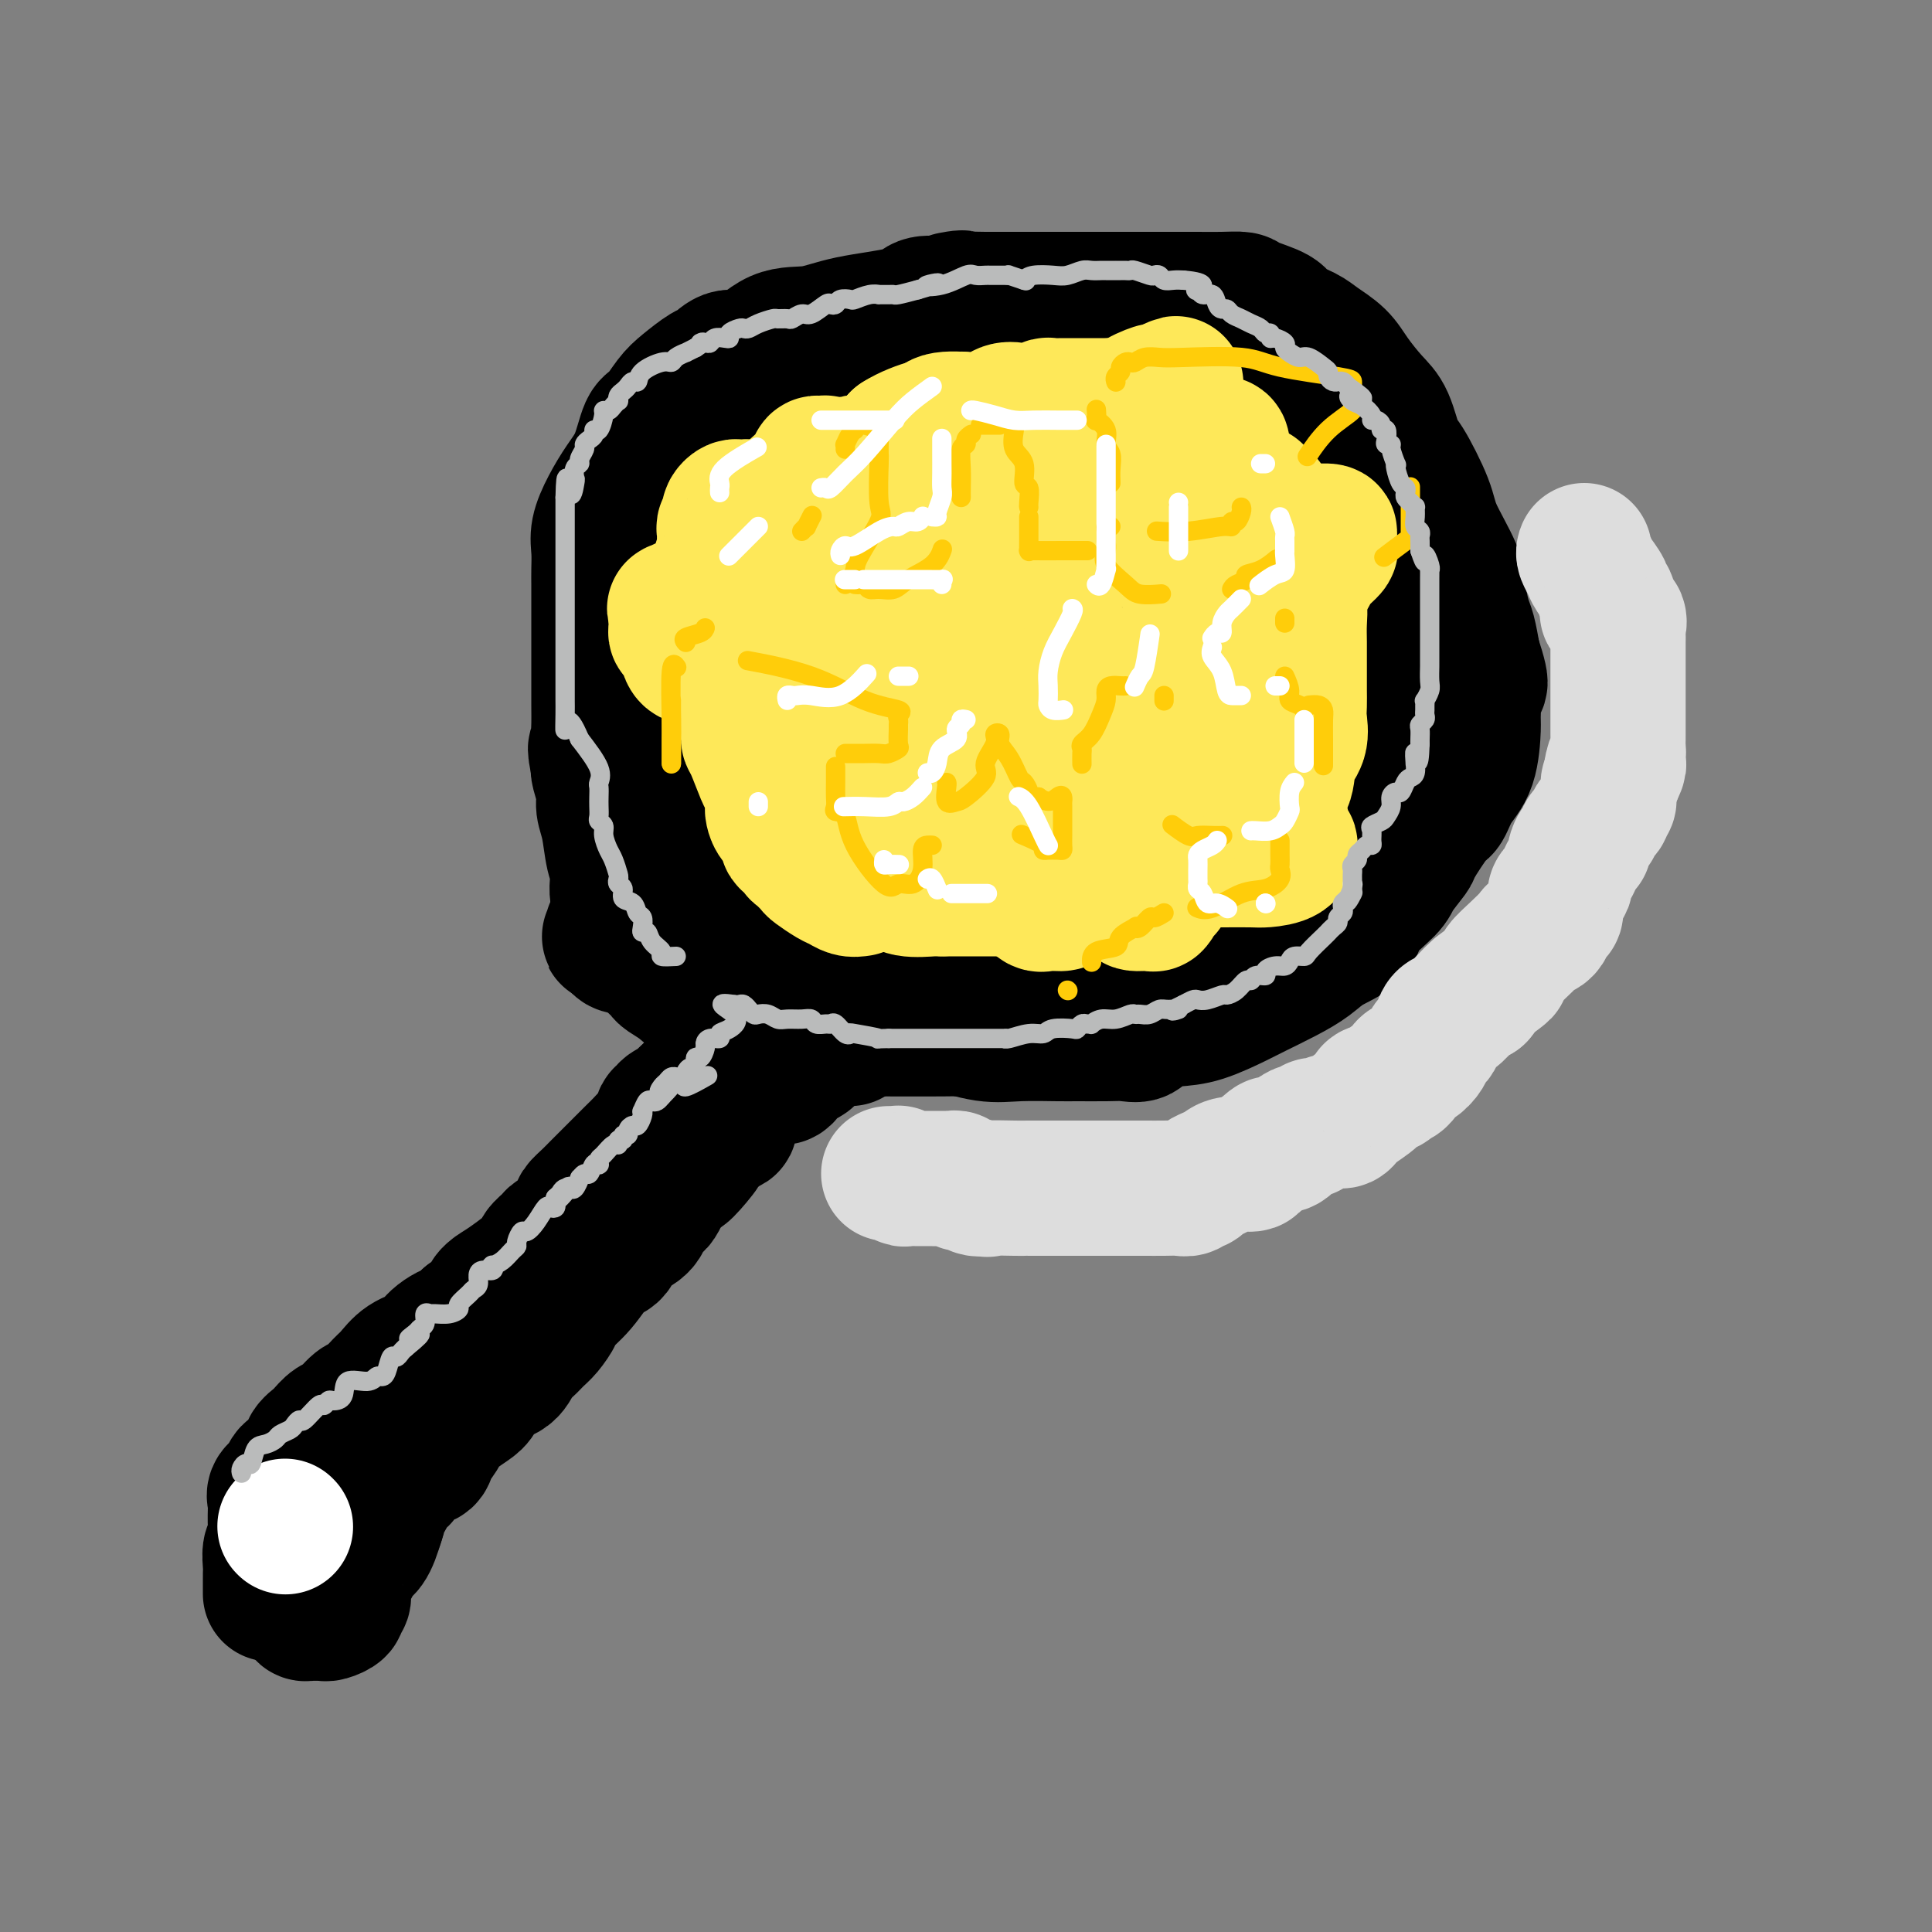 <svg viewBox='0 0 400 400' version='1.1' xmlns='http://www.w3.org/2000/svg' xmlns:xlink='http://www.w3.org/1999/xlink'><rect x="0" y="0" width="400" height="400" fill="#808080" stroke="none"/><g fill='none' stroke='#000000' stroke-width='28' stroke-linecap='round' stroke-linejoin='round'><path d='M176,215c-0.801,-0.023 -1.602,-0.045 -2,0c-0.398,0.045 -0.392,0.159 -1,0c-0.608,-0.159 -1.828,-0.591 -3,-1c-1.172,-0.409 -2.296,-0.795 -3,-1c-0.704,-0.205 -0.988,-0.229 -3,-1c-2.012,-0.771 -5.751,-2.291 -8,-3c-2.249,-0.709 -3.007,-0.609 -5,-1c-1.993,-0.391 -5.219,-1.273 -7,-2c-1.781,-0.727 -2.116,-1.298 -3,-2c-0.884,-0.702 -2.317,-1.535 -3,-2c-0.683,-0.465 -0.614,-0.561 -1,-1c-0.386,-0.439 -1.225,-1.222 -2,-2c-0.775,-0.778 -1.485,-1.552 -2,-2c-0.515,-0.448 -0.835,-0.571 -1,-1c-0.165,-0.429 -0.177,-1.164 -1,-3c-0.823,-1.836 -2.459,-4.774 -3,-7c-0.541,-2.226 0.014,-3.739 0,-5c-0.014,-1.261 -0.596,-2.271 -1,-4c-0.404,-1.729 -0.630,-4.176 -1,-6c-0.370,-1.824 -0.883,-3.025 -1,-4c-0.117,-0.975 0.161,-1.724 0,-3c-0.161,-1.276 -0.760,-3.079 -1,-4c-0.240,-0.921 -0.120,-0.961 0,-1'/><path d='M124,159c-1.392,-6.412 -0.373,-3.441 0,-3c0.373,0.441 0.100,-1.647 0,-3c-0.100,-1.353 -0.027,-1.970 0,-3c0.027,-1.030 0.007,-2.472 0,-4c-0.007,-1.528 -0.002,-3.143 0,-4c0.002,-0.857 0.001,-0.955 0,-2c-0.001,-1.045 -0.000,-3.035 0,-5c0.000,-1.965 -0.000,-3.904 0,-5c0.000,-1.096 0.000,-1.349 0,-2c-0.000,-0.651 -0.002,-1.698 0,-3c0.002,-1.302 0.006,-2.857 0,-4c-0.006,-1.143 -0.021,-1.873 0,-3c0.021,-1.127 0.078,-2.651 0,-4c-0.078,-1.349 -0.292,-2.523 0,-4c0.292,-1.477 1.088,-3.258 2,-5c0.912,-1.742 1.938,-3.446 3,-5c1.062,-1.554 2.159,-2.957 3,-5c0.841,-2.043 1.426,-4.726 2,-6c0.574,-1.274 1.136,-1.138 2,-2c0.864,-0.862 2.030,-2.723 3,-4c0.970,-1.277 1.745,-1.970 3,-3c1.255,-1.030 2.991,-2.396 4,-3c1.009,-0.604 1.293,-0.448 2,-1c0.707,-0.552 1.838,-1.814 3,-2c1.162,-0.186 2.356,0.705 4,0c1.644,-0.705 3.737,-3.005 6,-4c2.263,-0.995 4.695,-0.684 7,-1c2.305,-0.316 4.484,-1.260 8,-2c3.516,-0.740 8.370,-1.276 11,-2c2.630,-0.724 3.037,-1.635 4,-2c0.963,-0.365 2.481,-0.182 4,0'/><path d='M195,63c7.223,-1.928 3.281,-1.249 2,-1c-1.281,0.249 0.101,0.067 2,0c1.899,-0.067 4.316,-0.018 5,0c0.684,0.018 -0.365,0.005 0,0c0.365,-0.005 2.145,-0.001 4,0c1.855,0.001 3.786,0.000 6,0c2.214,-0.000 4.712,-0.000 8,0c3.288,0.000 7.365,0.000 10,0c2.635,-0.000 3.827,-0.001 6,0c2.173,0.001 5.327,0.002 7,0c1.673,-0.002 1.863,-0.009 3,0c1.137,0.009 3.219,0.033 5,0c1.781,-0.033 3.261,-0.122 4,0c0.739,0.122 0.738,0.455 2,1c1.262,0.545 3.787,1.303 5,2c1.213,0.697 1.114,1.332 2,2c0.886,0.668 2.758,1.368 4,2c1.242,0.632 1.855,1.194 3,2c1.145,0.806 2.821,1.855 4,3c1.179,1.145 1.861,2.384 3,4c1.139,1.616 2.736,3.608 4,5c1.264,1.392 2.195,2.185 3,4c0.805,1.815 1.484,4.653 2,6c0.516,1.347 0.870,1.205 2,3c1.130,1.795 3.038,5.527 4,8c0.962,2.473 0.979,3.685 2,6c1.021,2.315 3.047,5.731 4,8c0.953,2.269 0.833,3.392 1,5c0.167,1.608 0.622,3.702 1,5c0.378,1.298 0.679,1.799 1,3c0.321,1.201 0.660,3.100 1,5'/><path d='M305,136c2.784,8.456 0.745,5.097 0,4c-0.745,-1.097 -0.195,0.067 0,2c0.195,1.933 0.035,4.634 0,6c-0.035,1.366 0.054,1.397 0,3c-0.054,1.603 -0.250,4.777 -1,7c-0.750,2.223 -2.055,3.496 -3,5c-0.945,1.504 -1.532,3.239 -2,4c-0.468,0.761 -0.818,0.547 -2,2c-1.182,1.453 -3.196,4.573 -4,6c-0.804,1.427 -0.397,1.162 -1,2c-0.603,0.838 -2.216,2.780 -3,4c-0.784,1.220 -0.740,1.719 -2,3c-1.260,1.281 -3.826,3.343 -5,5c-1.174,1.657 -0.958,2.909 -2,4c-1.042,1.091 -3.342,2.020 -5,3c-1.658,0.980 -2.672,2.010 -4,3c-1.328,0.990 -2.969,1.939 -5,3c-2.031,1.061 -4.453,2.233 -6,3c-1.547,0.767 -2.220,1.127 -4,2c-1.780,0.873 -4.668,2.258 -7,3c-2.332,0.742 -4.109,0.840 -6,1c-1.891,0.160 -3.896,0.383 -5,1c-1.104,0.617 -1.305,1.630 -2,2c-0.695,0.370 -1.882,0.099 -3,0c-1.118,-0.099 -2.168,-0.025 -4,0c-1.832,0.025 -4.446,-0.000 -6,0c-1.554,0.000 -2.046,0.025 -4,0c-1.954,-0.025 -5.369,-0.099 -8,0c-2.631,0.099 -4.478,0.373 -7,0c-2.522,-0.373 -5.721,-1.392 -8,-2c-2.279,-0.608 -3.640,-0.804 -5,-1'/><path d='M191,211c-7.974,-0.985 -5.410,-1.947 -5,-3c0.410,-1.053 -1.333,-2.196 -2,-3c-0.667,-0.804 -0.259,-1.267 -1,-2c-0.741,-0.733 -2.632,-1.735 -4,-3c-1.368,-1.265 -2.215,-2.793 -3,-4c-0.785,-1.207 -1.508,-2.094 -3,-4c-1.492,-1.906 -3.751,-4.832 -5,-7c-1.249,-2.168 -1.487,-3.579 -2,-5c-0.513,-1.421 -1.300,-2.852 -2,-5c-0.700,-2.148 -1.312,-5.014 -2,-7c-0.688,-1.986 -1.452,-3.092 -2,-5c-0.548,-1.908 -0.879,-4.619 -1,-6c-0.121,-1.381 -0.032,-1.432 0,-2c0.032,-0.568 0.009,-1.654 0,-3c-0.009,-1.346 -0.003,-2.953 0,-4c0.003,-1.047 0.001,-1.533 0,-3c-0.001,-1.467 -0.003,-3.913 0,-5c0.003,-1.087 0.010,-0.814 0,-2c-0.010,-1.186 -0.037,-3.829 1,-6c1.037,-2.171 3.138,-3.870 4,-5c0.862,-1.130 0.486,-1.693 2,-4c1.514,-2.307 4.918,-6.359 7,-9c2.082,-2.641 2.843,-3.870 4,-5c1.157,-1.130 2.709,-2.159 4,-3c1.291,-0.841 2.322,-1.493 4,-2c1.678,-0.507 4.003,-0.868 6,-1c1.997,-0.132 3.665,-0.035 5,0c1.335,0.035 2.337,0.009 4,0c1.663,-0.009 3.986,-0.003 7,0c3.014,0.003 6.718,0.001 10,0c3.282,-0.001 6.141,-0.000 9,0'/><path d='M226,103c7.874,-0.284 7.061,-0.493 9,0c1.939,0.493 6.632,1.688 10,3c3.368,1.312 5.411,2.741 7,4c1.589,1.259 2.723,2.347 5,4c2.277,1.653 5.697,3.870 8,6c2.303,2.130 3.490,4.172 5,6c1.510,1.828 3.343,3.441 5,5c1.657,1.559 3.138,3.063 4,5c0.862,1.937 1.106,4.307 2,6c0.894,1.693 2.437,2.711 3,4c0.563,1.289 0.144,2.851 0,4c-0.144,1.149 -0.014,1.886 0,4c0.014,2.114 -0.089,5.603 0,8c0.089,2.397 0.370,3.700 0,5c-0.370,1.300 -1.392,2.596 -3,5c-1.608,2.404 -3.803,5.916 -5,8c-1.197,2.084 -1.398,2.741 -2,4c-0.602,1.259 -1.606,3.122 -3,4c-1.394,0.878 -3.178,0.772 -5,2c-1.822,1.228 -3.683,3.790 -5,5c-1.317,1.210 -2.092,1.066 -4,2c-1.908,0.934 -4.951,2.944 -8,4c-3.049,1.056 -6.104,1.159 -9,1c-2.896,-0.159 -5.631,-0.579 -9,0c-3.369,0.579 -7.370,2.157 -11,3c-3.630,0.843 -6.887,0.953 -10,1c-3.113,0.047 -6.082,0.033 -8,0c-1.918,-0.033 -2.786,-0.086 -4,0c-1.214,0.086 -2.776,0.310 -4,0c-1.224,-0.310 -2.112,-1.155 -3,-2'/><path d='M191,204c-3.591,-0.552 -3.068,-0.932 -3,-2c0.068,-1.068 -0.321,-2.825 -2,-5c-1.679,-2.175 -4.650,-4.768 -6,-8c-1.350,-3.232 -1.081,-7.102 -1,-10c0.081,-2.898 -0.028,-4.823 0,-7c0.028,-2.177 0.193,-4.605 0,-7c-0.193,-2.395 -0.743,-4.756 0,-7c0.743,-2.244 2.781,-4.371 5,-7c2.219,-2.629 4.619,-5.760 7,-8c2.381,-2.240 4.742,-3.588 7,-5c2.258,-1.412 4.413,-2.889 7,-4c2.587,-1.111 5.605,-1.856 8,-3c2.395,-1.144 4.166,-2.687 7,-4c2.834,-1.313 6.732,-2.395 8,-3c1.268,-0.605 -0.093,-0.735 0,-1c0.093,-0.265 1.640,-0.667 3,-1c1.360,-0.333 2.533,-0.596 4,0c1.467,0.596 3.226,2.052 5,4c1.774,1.948 3.561,4.386 6,7c2.439,2.614 5.529,5.402 8,8c2.471,2.598 4.322,5.005 6,7c1.678,1.995 3.183,3.577 4,6c0.817,2.423 0.944,5.686 1,8c0.056,2.314 0.039,3.678 0,5c-0.039,1.322 -0.101,2.602 0,4c0.101,1.398 0.365,2.914 0,5c-0.365,2.086 -1.360,4.741 -3,7c-1.640,2.259 -3.924,4.121 -6,5c-2.076,0.879 -3.944,0.775 -6,1c-2.056,0.225 -4.302,0.779 -6,1c-1.698,0.221 -2.849,0.111 -4,0'/><path d='M240,190c-3.745,0.284 -5.109,-0.006 -7,0c-1.891,0.006 -4.310,0.309 -7,-1c-2.690,-1.309 -5.653,-4.231 -8,-7c-2.347,-2.769 -4.080,-5.385 -5,-7c-0.920,-1.615 -1.026,-2.228 -1,-4c0.026,-1.772 0.186,-4.703 0,-7c-0.186,-2.297 -0.718,-3.960 0,-6c0.718,-2.040 2.687,-4.456 5,-7c2.313,-2.544 4.969,-5.217 8,-8c3.031,-2.783 6.438,-5.676 9,-7c2.562,-1.324 4.280,-1.080 6,-1c1.720,0.080 3.444,-0.006 4,0c0.556,0.006 -0.055,0.103 0,0c0.055,-0.103 0.776,-0.407 1,1c0.224,1.407 -0.051,4.523 0,7c0.051,2.477 0.426,4.313 0,7c-0.426,2.687 -1.653,6.225 -5,11c-3.347,4.775 -8.815,10.786 -13,15c-4.185,4.214 -7.087,6.632 -10,8c-2.913,1.368 -5.838,1.685 -8,2c-2.162,0.315 -3.563,0.629 -6,1c-2.437,0.371 -5.912,0.798 -8,0c-2.088,-0.798 -2.791,-2.823 -3,-5c-0.209,-2.177 0.075,-4.507 0,-7c-0.075,-2.493 -0.510,-5.151 0,-9c0.510,-3.849 1.965,-8.891 5,-13c3.035,-4.109 7.648,-7.287 12,-11c4.352,-3.713 8.441,-7.961 13,-11c4.559,-3.039 9.588,-4.868 12,-5c2.412,-0.132 2.206,1.434 2,3'/><path d='M236,129c0.451,1.836 0.578,4.926 0,7c-0.578,2.074 -1.860,3.133 -3,5c-1.140,1.867 -2.136,4.542 -4,7c-1.864,2.458 -4.595,4.700 -7,7c-2.405,2.300 -4.482,4.657 -6,6c-1.518,1.343 -2.475,1.670 -4,2c-1.525,0.330 -3.618,0.662 -6,1c-2.382,0.338 -5.052,0.682 -7,1c-1.948,0.318 -3.173,0.611 -6,1c-2.827,0.389 -7.255,0.874 -10,1c-2.745,0.126 -3.805,-0.106 -5,0c-1.195,0.106 -2.525,0.549 -4,1c-1.475,0.451 -3.097,0.910 -4,1c-0.903,0.090 -1.089,-0.187 -2,0c-0.911,0.187 -2.546,0.840 -4,1c-1.454,0.160 -2.725,-0.174 -4,0c-1.275,0.174 -2.554,0.856 -4,1c-1.446,0.144 -3.059,-0.248 -4,0c-0.941,0.248 -1.209,1.138 -2,2c-0.791,0.862 -2.106,1.696 -3,2c-0.894,0.304 -1.368,0.080 -2,0c-0.632,-0.080 -1.423,-0.014 -2,0c-0.577,0.014 -0.939,-0.025 -1,0c-0.061,0.025 0.180,0.114 0,0c-0.180,-0.114 -0.780,-0.431 -1,-1c-0.220,-0.569 -0.059,-1.390 0,-2c0.059,-0.610 0.016,-1.010 0,-2c-0.016,-0.990 -0.005,-2.568 0,-4c0.005,-1.432 0.002,-2.716 0,-4'/><path d='M141,162c-0.308,-3.599 -0.079,-6.098 0,-8c0.079,-1.902 0.007,-3.207 0,-5c-0.007,-1.793 0.050,-4.073 0,-6c-0.050,-1.927 -0.207,-3.500 0,-5c0.207,-1.500 0.776,-2.928 1,-4c0.224,-1.072 0.101,-1.790 0,-3c-0.101,-1.210 -0.181,-2.914 0,-4c0.181,-1.086 0.624,-1.554 1,-2c0.376,-0.446 0.687,-0.869 1,-2c0.313,-1.131 0.629,-2.968 1,-4c0.371,-1.032 0.796,-1.258 1,-2c0.204,-0.742 0.186,-2.000 0,-4c-0.186,-2.000 -0.540,-4.743 0,-6c0.540,-1.257 1.973,-1.027 3,-2c1.027,-0.973 1.646,-3.150 2,-4c0.354,-0.850 0.443,-0.373 1,-1c0.557,-0.627 1.583,-2.358 2,-3c0.417,-0.642 0.226,-0.194 1,-1c0.774,-0.806 2.514,-2.867 4,-4c1.486,-1.133 2.717,-1.338 4,-2c1.283,-0.662 2.619,-1.782 5,-3c2.381,-1.218 5.807,-2.533 9,-4c3.193,-1.467 6.154,-3.087 9,-4c2.846,-0.913 5.577,-1.120 8,-2c2.423,-0.880 4.539,-2.432 6,-3c1.461,-0.568 2.268,-0.152 4,0c1.732,0.152 4.390,0.041 6,0c1.610,-0.041 2.174,-0.011 4,0c1.826,0.011 4.915,0.003 7,0c2.085,-0.003 3.167,-0.001 5,0c1.833,0.001 4.416,0.000 7,0'/><path d='M233,74c5.753,0.001 3.636,0.004 4,0c0.364,-0.004 3.211,-0.015 5,0c1.789,0.015 2.522,0.055 4,0c1.478,-0.055 3.701,-0.204 5,0c1.299,0.204 1.673,0.761 2,1c0.327,0.239 0.606,0.158 1,0c0.394,-0.158 0.902,-0.394 2,0c1.098,0.394 2.786,1.419 4,2c1.214,0.581 1.955,0.717 3,1c1.045,0.283 2.395,0.711 4,1c1.605,0.289 3.464,0.438 5,1c1.536,0.562 2.747,1.538 3,2c0.253,0.462 -0.454,0.409 0,1c0.454,0.591 2.068,1.827 3,3c0.932,1.173 1.182,2.282 2,4c0.818,1.718 2.204,4.044 3,6c0.796,1.956 1.002,3.542 1,5c-0.002,1.458 -0.211,2.789 0,4c0.211,1.211 0.841,2.303 1,4c0.159,1.697 -0.152,3.999 0,5c0.152,1.001 0.767,0.699 1,1c0.233,0.301 0.085,1.204 0,1c-0.085,-0.204 -0.106,-1.513 0,-2c0.106,-0.487 0.341,-0.150 0,-1c-0.341,-0.850 -1.256,-2.888 -2,-4c-0.744,-1.112 -1.316,-1.299 -2,-2c-0.684,-0.701 -1.481,-1.914 -3,-3c-1.519,-1.086 -3.759,-2.043 -6,-3'/><path d='M273,101c-3.058,-1.856 -5.204,-2.497 -7,-3c-1.796,-0.503 -3.242,-0.867 -5,-1c-1.758,-0.133 -3.827,-0.036 -7,0c-3.173,0.036 -7.448,0.011 -11,0c-3.552,-0.011 -6.379,-0.007 -9,0c-2.621,0.007 -5.036,0.016 -7,0c-1.964,-0.016 -3.476,-0.059 -4,0c-0.524,0.059 -0.058,0.218 -1,0c-0.942,-0.218 -3.292,-0.813 -5,0c-1.708,0.813 -2.775,3.036 -4,4c-1.225,0.964 -2.610,0.670 -5,2c-2.390,1.330 -5.786,4.285 -8,6c-2.214,1.715 -3.247,2.190 -5,3c-1.753,0.810 -4.227,1.955 -6,3c-1.773,1.045 -2.846,1.990 -4,3c-1.154,1.010 -2.389,2.083 -4,3c-1.611,0.917 -3.596,1.677 -6,3c-2.404,1.323 -5.225,3.209 -7,5c-1.775,1.791 -2.503,3.487 -4,5c-1.497,1.513 -3.764,2.843 -5,4c-1.236,1.157 -1.441,2.142 -2,3c-0.559,0.858 -1.470,1.590 -2,3c-0.530,1.410 -0.678,3.496 -1,5c-0.322,1.504 -0.819,2.424 -1,4c-0.181,1.576 -0.045,3.808 0,5c0.045,1.192 -0.002,1.345 0,2c0.002,0.655 0.053,1.811 0,3c-0.053,1.189 -0.210,2.412 0,3c0.210,0.588 0.787,0.543 1,1c0.213,0.457 0.061,1.416 1,2c0.939,0.584 2.970,0.792 5,1'/><path d='M160,170c1.924,0.608 3.233,0.128 5,0c1.767,-0.128 3.993,0.095 7,0c3.007,-0.095 6.796,-0.509 8,-1c1.204,-0.491 -0.178,-1.060 2,-2c2.178,-0.940 7.914,-2.252 11,-3c3.086,-0.748 3.521,-0.932 4,-1c0.479,-0.068 1.000,-0.021 2,0c1.000,0.021 2.477,0.015 4,0c1.523,-0.015 3.091,-0.039 4,0c0.909,0.039 1.158,0.143 2,1c0.842,0.857 2.278,2.469 3,3c0.722,0.531 0.730,-0.019 1,0c0.270,0.019 0.802,0.607 1,1c0.198,0.393 0.064,0.591 0,1c-0.064,0.409 -0.056,1.029 0,2c0.056,0.971 0.162,2.294 -1,4c-1.162,1.706 -3.591,3.794 -6,6c-2.409,2.206 -4.798,4.528 -7,6c-2.202,1.472 -4.218,2.093 -7,3c-2.782,0.907 -6.329,2.099 -11,3c-4.671,0.901 -10.467,1.510 -15,2c-4.533,0.490 -7.803,0.860 -13,1c-5.197,0.140 -12.321,0.048 -16,0c-3.679,-0.048 -3.914,-0.054 -5,0c-1.086,0.054 -3.023,0.168 -4,0c-0.977,-0.168 -0.993,-0.620 -1,-1c-0.007,-0.380 -0.003,-0.690 0,-1'/><path d='M128,194c-3.962,-0.265 -0.868,0.074 0,0c0.868,-0.074 -0.489,-0.559 -1,-1c-0.511,-0.441 -0.176,-0.837 0,-1c0.176,-0.163 0.194,-0.091 1,0c0.806,0.091 2.400,0.203 4,1c1.600,0.797 3.205,2.278 5,3c1.795,0.722 3.779,0.684 7,1c3.221,0.316 7.679,0.985 12,2c4.321,1.015 8.507,2.377 12,3c3.493,0.623 6.295,0.506 9,1c2.705,0.494 5.312,1.598 8,2c2.688,0.402 5.456,0.100 7,0c1.544,-0.100 1.866,-0.000 3,0c1.134,0.000 3.082,-0.100 5,0c1.918,0.100 3.806,0.399 6,0c2.194,-0.399 4.693,-1.495 7,-3c2.307,-1.505 4.423,-3.417 7,-5c2.577,-1.583 5.615,-2.835 8,-4c2.385,-1.165 4.119,-2.243 6,-3c1.881,-0.757 3.911,-1.193 5,-2c1.089,-0.807 1.236,-1.984 2,-3c0.764,-1.016 2.144,-1.872 3,-3c0.856,-1.128 1.188,-2.529 2,-4c0.812,-1.471 2.103,-3.011 3,-4c0.897,-0.989 1.399,-1.425 2,-2c0.601,-0.575 1.300,-1.287 2,-2'/><path d='M253,170c2.181,-2.968 0.635,-1.386 0,-1c-0.635,0.386 -0.357,-0.422 0,-1c0.357,-0.578 0.794,-0.926 1,0c0.206,0.926 0.180,3.127 0,4c-0.180,0.873 -0.516,0.417 -1,2c-0.484,1.583 -1.117,5.203 -2,8c-0.883,2.797 -2.016,4.770 -4,7c-1.984,2.230 -4.817,4.719 -7,7c-2.183,2.281 -3.715,4.356 -6,6c-2.285,1.644 -5.323,2.857 -8,4c-2.677,1.143 -4.994,2.215 -7,3c-2.006,0.785 -3.701,1.282 -6,2c-2.299,0.718 -5.203,1.656 -7,2c-1.797,0.344 -2.488,0.092 -4,0c-1.512,-0.092 -3.844,-0.026 -7,0c-3.156,0.026 -7.136,0.010 -12,0c-4.864,-0.010 -10.611,-0.014 -14,0c-3.389,0.014 -4.422,0.048 -6,0c-1.578,-0.048 -3.703,-0.176 -5,0c-1.297,0.176 -1.765,0.657 -2,1c-0.235,0.343 -0.238,0.547 -1,1c-0.762,0.453 -2.285,1.154 -3,2c-0.715,0.846 -0.624,1.836 -1,2c-0.376,0.164 -1.220,-0.497 -2,0c-0.780,0.497 -1.498,2.154 -2,3c-0.502,0.846 -0.789,0.882 -1,1c-0.211,0.118 -0.346,0.320 -1,1c-0.654,0.680 -1.827,1.840 -3,3'/><path d='M142,227c-2.471,2.388 -0.650,1.357 0,1c0.650,-0.357 0.128,-0.040 0,0c-0.128,0.040 0.139,-0.195 0,0c-0.139,0.195 -0.682,0.821 -1,1c-0.318,0.179 -0.409,-0.090 -1,0c-0.591,0.090 -1.681,0.538 -2,1c-0.319,0.462 0.133,0.939 0,1c-0.133,0.061 -0.850,-0.293 -1,0c-0.150,0.293 0.268,1.234 0,2c-0.268,0.766 -1.223,1.356 -2,2c-0.777,0.644 -1.377,1.341 -2,2c-0.623,0.659 -1.269,1.279 -2,2c-0.731,0.721 -1.546,1.544 -2,2c-0.454,0.456 -0.546,0.546 -1,1c-0.454,0.454 -1.269,1.272 -2,2c-0.731,0.728 -1.377,1.367 -2,2c-0.623,0.633 -1.221,1.259 -2,2c-0.779,0.741 -1.737,1.598 -2,2c-0.263,0.402 0.171,0.349 0,1c-0.171,0.651 -0.945,2.007 -2,3c-1.055,0.993 -2.390,1.624 -3,2c-0.610,0.376 -0.495,0.495 -1,1c-0.505,0.505 -1.631,1.394 -2,2c-0.369,0.606 0.019,0.929 -1,2c-1.019,1.071 -3.444,2.889 -5,4c-1.556,1.111 -2.242,1.514 -3,2c-0.758,0.486 -1.589,1.054 -2,2c-0.411,0.946 -0.403,2.270 -1,3c-0.597,0.730 -1.798,0.865 -3,1'/><path d='M97,273c-7.493,7.778 -3.727,4.224 -3,3c0.727,-1.224 -1.586,-0.117 -3,1c-1.414,1.117 -1.930,2.244 -3,3c-1.070,0.756 -2.694,1.142 -4,2c-1.306,0.858 -2.293,2.188 -3,3c-0.707,0.812 -1.134,1.105 -2,2c-0.866,0.895 -2.173,2.390 -3,3c-0.827,0.610 -1.176,0.334 -2,1c-0.824,0.666 -2.123,2.275 -3,3c-0.877,0.725 -1.330,0.565 -2,1c-0.670,0.435 -1.556,1.464 -2,2c-0.444,0.536 -0.447,0.577 -1,1c-0.553,0.423 -1.658,1.226 -2,2c-0.342,0.774 0.078,1.520 0,2c-0.078,0.480 -0.655,0.695 -1,1c-0.345,0.305 -0.456,0.699 -1,1c-0.544,0.301 -1.519,0.509 -2,1c-0.481,0.491 -0.468,1.266 -1,2c-0.532,0.734 -1.611,1.427 -2,2c-0.389,0.573 -0.090,1.025 0,2c0.090,0.975 -0.028,2.475 0,4c0.028,1.525 0.204,3.077 0,4c-0.204,0.923 -0.787,1.217 -1,2c-0.213,0.783 -0.057,2.056 0,3c0.057,0.944 0.015,1.559 0,2c-0.015,0.441 -0.004,0.709 0,1c0.004,0.291 0.001,0.604 0,1c-0.001,0.396 -0.000,0.876 0,1c0.000,0.124 0.000,-0.107 0,0c-0.000,0.107 -0.000,0.554 0,1'/><path d='M63,333c-0.089,0.423 -0.178,0.845 0,1c0.178,0.155 0.624,0.042 1,0c0.376,-0.042 0.683,-0.014 1,0c0.317,0.014 0.644,0.015 1,0c0.356,-0.015 0.740,-0.045 1,0c0.260,0.045 0.395,0.166 1,0c0.605,-0.166 1.679,-0.620 2,-1c0.321,-0.380 -0.111,-0.687 0,-1c0.111,-0.313 0.765,-0.633 1,-1c0.235,-0.367 0.052,-0.780 0,-1c-0.052,-0.220 0.028,-0.248 0,-1c-0.028,-0.752 -0.162,-2.229 0,-3c0.162,-0.771 0.621,-0.836 1,-1c0.379,-0.164 0.679,-0.427 1,-1c0.321,-0.573 0.663,-1.455 1,-2c0.337,-0.545 0.668,-0.754 1,-1c0.332,-0.246 0.666,-0.528 1,-1c0.334,-0.472 0.667,-1.135 1,-2c0.333,-0.865 0.667,-1.933 1,-3'/><path d='M78,315c1.191,-3.330 0.168,-2.655 0,-3c-0.168,-0.345 0.520,-1.711 1,-2c0.480,-0.289 0.752,0.498 1,0c0.248,-0.498 0.471,-2.282 1,-3c0.529,-0.718 1.364,-0.369 2,-1c0.636,-0.631 1.075,-2.240 2,-3c0.925,-0.760 2.338,-0.669 3,-1c0.662,-0.331 0.572,-1.085 1,-2c0.428,-0.915 1.372,-1.992 2,-3c0.628,-1.008 0.938,-1.945 2,-3c1.062,-1.055 2.875,-2.226 4,-3c1.125,-0.774 1.561,-1.152 2,-2c0.439,-0.848 0.880,-2.167 2,-3c1.120,-0.833 2.919,-1.181 4,-2c1.081,-0.819 1.446,-2.110 2,-3c0.554,-0.890 1.298,-1.378 2,-2c0.702,-0.622 1.363,-1.378 2,-2c0.637,-0.622 1.251,-1.109 2,-2c0.749,-0.891 1.633,-2.187 2,-3c0.367,-0.813 0.216,-1.143 1,-2c0.784,-0.857 2.502,-2.243 4,-4c1.498,-1.757 2.776,-3.887 4,-5c1.224,-1.113 2.393,-1.210 3,-2c0.607,-0.790 0.652,-2.275 1,-3c0.348,-0.725 0.999,-0.691 2,-1c1.001,-0.309 2.351,-0.961 3,-2c0.649,-1.039 0.597,-2.464 1,-3c0.403,-0.536 1.262,-0.183 2,-1c0.738,-0.817 1.354,-2.805 2,-4c0.646,-1.195 1.323,-1.598 2,-2'/><path d='M140,243c9.547,-9.973 3.915,-2.906 2,-1c-1.915,1.906 -0.114,-1.349 1,-3c1.114,-1.651 1.540,-1.699 2,-2c0.460,-0.301 0.955,-0.855 1,-1c0.045,-0.145 -0.358,0.119 0,0c0.358,-0.119 1.477,-0.619 2,-1c0.523,-0.381 0.448,-0.641 1,-1c0.552,-0.359 1.729,-0.817 2,-1c0.271,-0.183 -0.365,-0.092 -1,0'/><path d='M150,233c1.355,-1.656 -0.258,-0.797 -2,1c-1.742,1.797 -3.614,4.533 -5,6c-1.386,1.467 -2.285,1.666 -3,2c-0.715,0.334 -1.246,0.804 -3,2c-1.754,1.196 -4.732,3.118 -6,4c-1.268,0.882 -0.827,0.722 -1,1c-0.173,0.278 -0.960,0.992 -2,2c-1.040,1.008 -2.334,2.308 -3,3c-0.666,0.692 -0.704,0.777 -1,1c-0.296,0.223 -0.851,0.586 -1,1c-0.149,0.414 0.106,0.879 0,1c-0.106,0.121 -0.575,-0.101 -1,0c-0.425,0.101 -0.807,0.525 -1,1c-0.193,0.475 -0.198,1.003 0,1c0.198,-0.003 0.598,-0.535 1,-1c0.402,-0.465 0.807,-0.862 2,-2c1.193,-1.138 3.174,-3.018 4,-4c0.826,-0.982 0.495,-1.066 1,-2c0.505,-0.934 1.845,-2.718 3,-4c1.155,-1.282 2.125,-2.064 3,-3c0.875,-0.936 1.654,-2.028 2,-2c0.346,0.028 0.258,1.176 1,0c0.742,-1.176 2.312,-4.676 4,-7c1.688,-2.324 3.493,-3.472 5,-4c1.507,-0.528 2.716,-0.437 4,-1c1.284,-0.563 2.642,-1.782 4,-3'/><path d='M155,226c2.521,-1.628 2.325,-1.698 3,-2c0.675,-0.302 2.221,-0.836 3,-1c0.779,-0.164 0.791,0.043 1,0c0.209,-0.043 0.616,-0.337 1,-1c0.384,-0.663 0.744,-1.694 1,-2c0.256,-0.306 0.409,0.114 1,0c0.591,-0.114 1.621,-0.761 2,-1c0.379,-0.239 0.108,-0.068 0,0c-0.108,0.068 -0.054,0.034 0,0'/></g>
<g fill='none' stroke='#FFFFFF' stroke-width='28' stroke-linecap='round' stroke-linejoin='round'><path d='M59,316c0.000,0.000 0.100,0.100 0.1,0.1'/></g>
<g fill='none' stroke='#BABBBB' stroke-width='4' stroke-linecap='round' stroke-linejoin='round'><path d='M50,305c-0.088,-0.287 -0.176,-0.573 0,-1c0.176,-0.427 0.614,-0.993 1,-1c0.386,-0.007 0.718,0.545 1,0c0.282,-0.545 0.513,-2.188 1,-3c0.487,-0.812 1.229,-0.795 2,-1c0.771,-0.205 1.569,-0.634 2,-1c0.431,-0.366 0.495,-0.669 1,-1c0.505,-0.331 1.452,-0.689 2,-1c0.548,-0.311 0.696,-0.576 1,-1c0.304,-0.424 0.764,-1.007 1,-1c0.236,0.007 0.247,0.605 1,0c0.753,-0.605 2.248,-2.411 3,-3c0.752,-0.589 0.762,0.041 1,0c0.238,-0.041 0.704,-0.752 1,-1c0.296,-0.248 0.422,-0.032 1,0c0.578,0.032 1.608,-0.121 2,-1c0.392,-0.879 0.147,-2.485 1,-3c0.853,-0.515 2.806,0.061 4,0c1.194,-0.061 1.629,-0.758 2,-1c0.371,-0.242 0.677,-0.029 1,0c0.323,0.029 0.664,-0.125 1,-1c0.336,-0.875 0.667,-2.472 1,-3c0.333,-0.528 0.666,0.012 1,0c0.334,-0.012 0.667,-0.575 1,-1c0.333,-0.425 0.667,-0.713 1,-1'/><path d='M84,279c5.437,-4.429 2.030,-2.501 1,-2c-1.030,0.501 0.316,-0.426 1,-1c0.684,-0.574 0.706,-0.795 1,-1c0.294,-0.205 0.858,-0.394 1,-1c0.142,-0.606 -0.140,-1.630 0,-2c0.140,-0.370 0.701,-0.087 1,0c0.299,0.087 0.336,-0.022 1,0c0.664,0.022 1.956,0.174 3,0c1.044,-0.174 1.839,-0.676 2,-1c0.161,-0.324 -0.311,-0.472 0,-1c0.311,-0.528 1.406,-1.438 2,-2c0.594,-0.562 0.689,-0.776 1,-1c0.311,-0.224 0.840,-0.456 1,-1c0.160,-0.544 -0.050,-1.399 0,-2c0.050,-0.601 0.359,-0.948 1,-1c0.641,-0.052 1.614,0.190 2,0c0.386,-0.190 0.184,-0.811 0,-1c-0.184,-0.189 -0.352,0.053 0,0c0.352,-0.053 1.222,-0.400 2,-1c0.778,-0.600 1.465,-1.452 2,-2c0.535,-0.548 0.920,-0.792 1,-1c0.080,-0.208 -0.143,-0.378 0,-1c0.143,-0.622 0.654,-1.694 1,-2c0.346,-0.306 0.527,0.153 1,0c0.473,-0.153 1.237,-0.920 2,-2c0.763,-1.080 1.525,-2.475 2,-3c0.475,-0.525 0.663,-0.182 1,0c0.337,0.182 0.821,0.203 1,0c0.179,-0.203 0.051,-0.629 0,-1c-0.051,-0.371 -0.026,-0.685 0,-1'/><path d='M115,248c5.035,-4.751 2.122,-1.127 1,0c-1.122,1.127 -0.454,-0.242 0,-1c0.454,-0.758 0.695,-0.906 1,-1c0.305,-0.094 0.673,-0.135 1,0c0.327,0.135 0.612,0.444 1,0c0.388,-0.444 0.877,-1.643 1,-2c0.123,-0.357 -0.121,0.128 0,0c0.121,-0.128 0.607,-0.871 1,-1c0.393,-0.129 0.693,0.354 1,0c0.307,-0.354 0.620,-1.547 1,-2c0.380,-0.453 0.826,-0.168 1,0c0.174,0.168 0.075,0.218 0,0c-0.075,-0.218 -0.126,-0.703 0,-1c0.126,-0.297 0.430,-0.404 1,-1c0.570,-0.596 1.405,-1.680 2,-2c0.595,-0.320 0.948,0.125 1,0c0.052,-0.125 -0.197,-0.821 0,-1c0.197,-0.179 0.840,0.158 1,0c0.160,-0.158 -0.165,-0.811 0,-1c0.165,-0.189 0.818,0.087 1,0c0.182,-0.087 -0.109,-0.535 0,-1c0.109,-0.465 0.617,-0.946 1,-1c0.383,-0.054 0.642,0.318 1,0c0.358,-0.318 0.817,-1.325 1,-2c0.183,-0.675 0.090,-1.017 0,-1c-0.090,0.017 -0.179,0.394 0,0c0.179,-0.394 0.625,-1.559 1,-2c0.375,-0.441 0.678,-0.157 1,0c0.322,0.157 0.663,0.188 1,0c0.337,-0.188 0.668,-0.594 1,-1'/><path d='M137,227c3.416,-3.426 0.958,-1.492 0,-1c-0.958,0.492 -0.414,-0.456 0,-1c0.414,-0.544 0.699,-0.682 1,-1c0.301,-0.318 0.620,-0.816 1,-1c0.380,-0.184 0.823,-0.052 1,0c0.177,0.052 0.089,0.026 0,0'/><path d='M140,198c-1.323,0.069 -2.645,0.138 -3,0c-0.355,-0.138 0.259,-0.484 0,-1c-0.259,-0.516 -1.389,-1.203 -2,-2c-0.611,-0.797 -0.703,-1.704 -1,-2c-0.297,-0.296 -0.799,0.019 -1,0c-0.201,-0.019 -0.100,-0.371 0,-1c0.100,-0.629 0.200,-1.534 0,-2c-0.200,-0.466 -0.698,-0.492 -1,-1c-0.302,-0.508 -0.407,-1.499 -1,-2c-0.593,-0.501 -1.675,-0.514 -2,-1c-0.325,-0.486 0.106,-1.447 0,-2c-0.106,-0.553 -0.749,-0.699 -1,-1c-0.251,-0.301 -0.110,-0.755 0,-1c0.110,-0.245 0.188,-0.279 0,-1c-0.188,-0.721 -0.643,-2.130 -1,-3c-0.357,-0.870 -0.618,-1.202 -1,-2c-0.382,-0.798 -0.887,-2.062 -1,-3c-0.113,-0.938 0.166,-1.549 0,-2c-0.166,-0.451 -0.776,-0.741 -1,-1c-0.224,-0.259 -0.061,-0.488 0,-1c0.061,-0.512 0.019,-1.307 0,-2c-0.019,-0.693 -0.016,-1.285 0,-2c0.016,-0.715 0.046,-1.552 0,-2c-0.046,-0.448 -0.166,-0.505 0,-1c0.166,-0.495 0.619,-1.427 0,-3c-0.619,-1.573 -2.309,-3.786 -4,-6'/><path d='M120,153c-2.691,-6.500 -2.917,-2.748 -3,-2c-0.083,0.748 -0.022,-1.506 0,-3c0.022,-1.494 0.006,-2.226 0,-3c-0.006,-0.774 -0.002,-1.590 0,-2c0.002,-0.410 0.000,-0.413 0,-1c-0.000,-0.587 -0.000,-1.758 0,-2c0.000,-0.242 0.000,0.446 0,0c-0.000,-0.446 -0.000,-2.027 0,-3c0.000,-0.973 0.000,-1.338 0,-2c-0.000,-0.662 -0.000,-1.620 0,-3c0.000,-1.380 0.000,-3.182 0,-4c-0.000,-0.818 -0.000,-0.652 0,-1c0.000,-0.348 0.000,-1.211 0,-2c-0.000,-0.789 -0.000,-1.506 0,-2c0.000,-0.494 0.000,-0.766 0,-1c-0.000,-0.234 -0.000,-0.429 0,-1c0.000,-0.571 0.000,-1.519 0,-2c-0.000,-0.481 -0.000,-0.496 0,-1c0.000,-0.504 0.000,-1.496 0,-2c-0.000,-0.504 -0.000,-0.520 0,-1c0.000,-0.480 0.000,-1.424 0,-2c-0.000,-0.576 -0.000,-0.784 0,-1c0.000,-0.216 0.000,-0.439 0,-1c-0.000,-0.561 0.000,-1.460 0,-2c0.000,-0.540 0.000,-0.722 0,-1c0.000,-0.278 0.000,-0.652 0,-1c0.000,-0.348 0.000,-0.671 0,-1c0.000,-0.329 0.000,-0.666 0,-1c0.000,-0.334 0.000,-0.667 0,-1c0.000,-0.333 0.000,-0.667 0,-1'/><path d='M117,103c0.167,-7.539 0.585,-2.388 1,-1c0.415,1.388 0.828,-0.989 1,-2c0.172,-1.011 0.103,-0.656 0,-1c-0.103,-0.344 -0.238,-1.388 0,-2c0.238,-0.612 0.851,-0.794 1,-1c0.149,-0.206 -0.166,-0.436 0,-1c0.166,-0.564 0.814,-1.462 1,-2c0.186,-0.538 -0.091,-0.716 0,-1c0.091,-0.284 0.550,-0.675 1,-1c0.450,-0.325 0.890,-0.585 1,-1c0.110,-0.415 -0.111,-0.986 0,-1c0.111,-0.014 0.554,0.529 1,0c0.446,-0.529 0.894,-2.132 1,-3c0.106,-0.868 -0.129,-1.002 0,-1c0.129,0.002 0.622,0.141 1,0c0.378,-0.141 0.640,-0.563 1,-1c0.360,-0.437 0.817,-0.890 1,-1c0.183,-0.110 0.090,0.124 0,0c-0.090,-0.124 -0.178,-0.606 0,-1c0.178,-0.394 0.622,-0.699 1,-1c0.378,-0.301 0.689,-0.596 1,-1c0.311,-0.404 0.623,-0.917 1,-1c0.377,-0.083 0.821,0.262 1,0c0.179,-0.262 0.094,-1.132 1,-2c0.906,-0.868 2.801,-1.734 4,-2c1.199,-0.266 1.700,0.070 2,0c0.300,-0.070 0.400,-0.544 1,-1c0.600,-0.456 1.700,-0.892 2,-1c0.300,-0.108 -0.200,0.112 0,0c0.200,-0.112 1.100,-0.556 2,-1'/><path d='M144,72c2.500,-1.615 1.251,-1.151 1,-1c-0.251,0.151 0.497,-0.011 1,0c0.503,0.011 0.760,0.196 1,0c0.240,-0.196 0.463,-0.774 1,-1c0.537,-0.226 1.387,-0.099 2,0c0.613,0.099 0.990,0.171 1,0c0.010,-0.171 -0.346,-0.584 0,-1c0.346,-0.416 1.396,-0.833 2,-1c0.604,-0.167 0.763,-0.083 1,0c0.237,0.083 0.554,0.166 1,0c0.446,-0.166 1.022,-0.579 2,-1c0.978,-0.421 2.359,-0.849 3,-1c0.641,-0.151 0.540,-0.024 1,0c0.460,0.024 1.479,-0.054 2,0c0.521,0.054 0.545,0.238 1,0c0.455,-0.238 1.341,-0.900 2,-1c0.659,-0.100 1.093,0.362 2,0c0.907,-0.362 2.289,-1.547 3,-2c0.711,-0.453 0.752,-0.173 1,0c0.248,0.173 0.703,0.239 1,0c0.297,-0.239 0.438,-0.782 1,-1c0.562,-0.218 1.546,-0.111 2,0c0.454,0.111 0.377,0.226 1,0c0.623,-0.226 1.946,-0.793 3,-1c1.054,-0.207 1.838,-0.055 2,0c0.162,0.055 -0.299,0.012 0,0c0.299,-0.012 1.359,0.007 2,0c0.641,-0.007 0.865,-0.040 1,0c0.135,0.040 0.181,0.154 1,0c0.819,-0.154 2.409,-0.577 4,-1'/><path d='M190,60c7.462,-2.115 3.116,-1.404 2,-1c-1.116,0.404 0.996,0.501 3,0c2.004,-0.501 3.899,-1.598 5,-2c1.101,-0.402 1.408,-0.108 2,0c0.592,0.108 1.467,0.029 2,0c0.533,-0.029 0.722,-0.007 1,0c0.278,0.007 0.646,0.001 1,0c0.354,-0.001 0.694,0.003 1,0c0.306,-0.003 0.576,-0.015 1,0c0.424,0.015 1.000,0.055 1,0c-0.000,-0.055 -0.577,-0.207 0,0c0.577,0.207 2.308,0.773 3,1c0.692,0.227 0.346,0.113 0,0'/></g>
<g fill='none' stroke='#FEE859' stroke-width='28' stroke-linecap='round' stroke-linejoin='round'><path d='M178,184c-0.656,0.098 -1.313,0.196 -2,0c-0.687,-0.196 -1.406,-0.686 -2,-1c-0.594,-0.314 -1.064,-0.451 -2,-1c-0.936,-0.549 -2.340,-1.509 -3,-2c-0.660,-0.491 -0.577,-0.512 -1,-1c-0.423,-0.488 -1.351,-1.443 -2,-2c-0.649,-0.557 -1.018,-0.715 -1,-1c0.018,-0.285 0.421,-0.696 0,-1c-0.421,-0.304 -1.668,-0.501 -2,-1c-0.332,-0.499 0.252,-1.301 0,-2c-0.252,-0.699 -1.339,-1.294 -2,-2c-0.661,-0.706 -0.897,-1.523 -1,-2c-0.103,-0.477 -0.073,-0.614 0,-1c0.073,-0.386 0.187,-1.021 0,-2c-0.187,-0.979 -0.677,-2.303 -1,-3c-0.323,-0.697 -0.479,-0.769 -1,-2c-0.521,-1.231 -1.405,-3.623 -2,-5c-0.595,-1.377 -0.899,-1.738 -1,-2c-0.101,-0.262 0.001,-0.423 0,-1c-0.001,-0.577 -0.105,-1.569 0,-2c0.105,-0.431 0.421,-0.299 0,-1c-0.421,-0.701 -1.577,-2.233 -2,-3c-0.423,-0.767 -0.113,-0.769 0,-1c0.113,-0.231 0.030,-0.691 0,-1c-0.030,-0.309 -0.008,-0.468 0,-1c0.008,-0.532 0.002,-1.438 0,-2c-0.002,-0.562 -0.001,-0.781 0,-1'/><path d='M153,140c-1.547,-5.547 -0.415,-2.414 0,-3c0.415,-0.586 0.111,-4.891 0,-7c-0.111,-2.109 -0.031,-2.021 0,-2c0.031,0.021 0.012,-0.025 0,-1c-0.012,-0.975 -0.017,-2.878 0,-4c0.017,-1.122 0.056,-1.464 0,-2c-0.056,-0.536 -0.208,-1.265 0,-2c0.208,-0.735 0.777,-1.477 1,-2c0.223,-0.523 0.101,-0.826 0,-1c-0.101,-0.174 -0.182,-0.217 0,-1c0.182,-0.783 0.627,-2.304 1,-3c0.373,-0.696 0.674,-0.567 1,-1c0.326,-0.433 0.678,-1.430 1,-2c0.322,-0.570 0.615,-0.715 1,-1c0.385,-0.285 0.863,-0.710 1,-1c0.137,-0.290 -0.068,-0.445 1,-1c1.068,-0.555 3.409,-1.508 4,-2c0.591,-0.492 -0.567,-0.521 0,-1c0.567,-0.479 2.860,-1.406 4,-2c1.140,-0.594 1.127,-0.854 2,-1c0.873,-0.146 2.631,-0.179 4,-1c1.369,-0.821 2.348,-2.429 3,-3c0.652,-0.571 0.976,-0.103 2,0c1.024,0.103 2.747,-0.158 4,-1c1.253,-0.842 2.038,-2.264 3,-3c0.962,-0.736 2.103,-0.785 3,-1c0.897,-0.215 1.549,-0.596 2,-1c0.451,-0.404 0.700,-0.830 1,-1c0.300,-0.170 0.650,-0.085 1,0'/><path d='M193,89c6.105,-3.262 3.368,-1.418 2,-1c-1.368,0.418 -1.366,-0.592 0,-1c1.366,-0.408 4.095,-0.215 6,0c1.905,0.215 2.985,0.451 4,0c1.015,-0.451 1.965,-1.589 3,-2c1.035,-0.411 2.156,-0.096 3,0c0.844,0.096 1.413,-0.027 2,0c0.587,0.027 1.194,0.203 2,0c0.806,-0.203 1.811,-0.787 2,-1c0.189,-0.213 -0.437,-0.057 0,0c0.437,0.057 1.938,0.015 3,0c1.062,-0.015 1.683,-0.004 2,0c0.317,0.004 0.328,0.001 1,0c0.672,-0.001 2.006,0.002 3,0c0.994,-0.002 1.648,-0.007 2,0c0.352,0.007 0.401,0.025 1,0c0.599,-0.025 1.749,-0.095 2,0c0.251,0.095 -0.395,0.354 0,1c0.395,0.646 1.832,1.679 3,2c1.168,0.321 2.066,-0.069 3,0c0.934,0.069 1.903,0.597 3,1c1.097,0.403 2.321,0.681 3,1c0.679,0.319 0.815,0.680 1,1c0.185,0.320 0.421,0.599 1,1c0.579,0.401 1.500,0.922 2,1c0.500,0.078 0.578,-0.289 1,0c0.422,0.289 1.188,1.232 2,2c0.812,0.768 1.671,1.360 2,2c0.329,0.640 0.127,1.326 1,2c0.873,0.674 2.821,1.335 4,2c1.179,0.665 1.590,1.332 2,2'/><path d='M259,102c2.658,1.963 1.304,0.371 1,0c-0.304,-0.371 0.443,0.478 1,1c0.557,0.522 0.924,0.717 1,1c0.076,0.283 -0.138,0.655 0,1c0.138,0.345 0.629,0.662 1,1c0.371,0.338 0.620,0.695 1,1c0.380,0.305 0.889,0.556 1,1c0.111,0.444 -0.177,1.081 0,2c0.177,0.919 0.818,2.120 1,3c0.182,0.880 -0.096,1.440 0,2c0.096,0.560 0.565,1.121 1,2c0.435,0.879 0.834,2.076 1,3c0.166,0.924 0.097,1.576 0,2c-0.097,0.424 -0.222,0.620 0,1c0.222,0.380 0.792,0.944 1,2c0.208,1.056 0.056,2.603 0,4c-0.056,1.397 -0.015,2.642 0,4c0.015,1.358 0.003,2.827 0,4c-0.003,1.173 0.001,2.050 0,3c-0.001,0.950 -0.008,1.974 0,3c0.008,1.026 0.029,2.053 0,3c-0.029,0.947 -0.109,1.814 0,3c0.109,1.186 0.405,2.691 0,4c-0.405,1.309 -1.512,2.420 -2,4c-0.488,1.580 -0.357,3.628 -1,5c-0.643,1.372 -2.059,2.069 -3,3c-0.941,0.931 -1.407,2.097 -2,3c-0.593,0.903 -1.312,1.544 -2,2c-0.688,0.456 -1.344,0.728 -2,1'/><path d='M257,171c-2.822,3.389 -3.879,2.861 -5,3c-1.121,0.139 -2.308,0.945 -4,2c-1.692,1.055 -3.890,2.360 -6,3c-2.110,0.640 -4.133,0.616 -6,1c-1.867,0.384 -3.578,1.175 -5,2c-1.422,0.825 -2.554,1.685 -4,2c-1.446,0.315 -3.205,0.084 -5,0c-1.795,-0.084 -3.626,-0.023 -6,0c-2.374,0.023 -5.292,0.006 -7,0c-1.708,-0.006 -2.205,-0.002 -3,0c-0.795,0.002 -1.887,0.000 -3,0c-1.113,-0.000 -2.248,0.001 -3,0c-0.752,-0.001 -1.121,-0.005 -2,0c-0.879,0.005 -2.268,0.020 -3,0c-0.732,-0.020 -0.808,-0.075 -2,0c-1.192,0.075 -3.500,0.280 -5,0c-1.500,-0.280 -2.190,-1.047 -4,-2c-1.810,-0.953 -4.738,-2.094 -6,-3c-1.262,-0.906 -0.856,-1.578 -1,-2c-0.144,-0.422 -0.836,-0.594 -2,-2c-1.164,-1.406 -2.799,-4.045 -4,-6c-1.201,-1.955 -1.968,-3.224 -3,-5c-1.032,-1.776 -2.329,-4.058 -3,-6c-0.671,-1.942 -0.715,-3.542 -1,-5c-0.285,-1.458 -0.809,-2.773 -1,-4c-0.191,-1.227 -0.048,-2.365 0,-4c0.048,-1.635 0.003,-3.768 0,-5c-0.003,-1.232 0.038,-1.562 0,-3c-0.038,-1.438 -0.154,-3.982 0,-6c0.154,-2.018 0.577,-3.509 1,-5'/><path d='M164,126c0.231,-6.889 1.308,-8.111 2,-9c0.692,-0.889 0.999,-1.445 2,-3c1.001,-1.555 2.696,-4.109 4,-6c1.304,-1.891 2.217,-3.120 3,-4c0.783,-0.880 1.438,-1.413 2,-2c0.562,-0.587 1.032,-1.229 2,-2c0.968,-0.771 2.434,-1.671 3,-2c0.566,-0.329 0.233,-0.088 1,0c0.767,0.088 2.635,0.023 5,0c2.365,-0.023 5.228,-0.004 7,0c1.772,0.004 2.455,-0.006 5,0c2.545,0.006 6.952,0.029 10,1c3.048,0.971 4.735,2.889 7,4c2.265,1.111 5.107,1.416 7,2c1.893,0.584 2.835,1.447 4,2c1.165,0.553 2.551,0.796 4,1c1.449,0.204 2.961,0.369 4,1c1.039,0.631 1.604,1.727 2,2c0.396,0.273 0.621,-0.277 1,0c0.379,0.277 0.911,1.381 1,2c0.089,0.619 -0.264,0.753 0,1c0.264,0.247 1.143,0.606 2,2c0.857,1.394 1.690,3.823 2,6c0.310,2.177 0.098,4.101 0,5c-0.098,0.899 -0.081,0.772 0,2c0.081,1.228 0.225,3.809 0,7c-0.225,3.191 -0.820,6.990 -2,10c-1.180,3.010 -2.945,5.229 -5,8c-2.055,2.771 -4.399,6.092 -6,8c-1.601,1.908 -2.457,2.402 -4,3c-1.543,0.598 -3.771,1.299 -6,2'/><path d='M221,167c-1.917,0.879 -1.710,0.575 -4,1c-2.290,0.425 -7.078,1.577 -9,2c-1.922,0.423 -0.977,0.115 -1,0c-0.023,-0.115 -1.012,-0.039 -2,0c-0.988,0.039 -1.975,0.041 -3,0c-1.025,-0.041 -2.089,-0.126 -3,0c-0.911,0.126 -1.671,0.462 -3,0c-1.329,-0.462 -3.229,-1.722 -5,-3c-1.771,-1.278 -3.413,-2.574 -5,-5c-1.587,-2.426 -3.119,-5.982 -4,-8c-0.881,-2.018 -1.109,-2.497 -1,-3c0.109,-0.503 0.557,-1.031 0,-2c-0.557,-0.969 -2.118,-2.379 -2,-4c0.118,-1.621 1.916,-3.453 3,-5c1.084,-1.547 1.455,-2.809 2,-4c0.545,-1.191 1.263,-2.313 2,-3c0.737,-0.687 1.493,-0.940 3,-2c1.507,-1.060 3.763,-2.926 5,-4c1.237,-1.074 1.453,-1.357 2,-2c0.547,-0.643 1.423,-1.645 2,-2c0.577,-0.355 0.854,-0.062 1,0c0.146,0.062 0.162,-0.107 1,0c0.838,0.107 2.498,0.489 4,2c1.502,1.511 2.847,4.151 4,6c1.153,1.849 2.113,2.909 3,4c0.887,1.091 1.700,2.215 2,4c0.300,1.785 0.086,4.233 0,6c-0.086,1.767 -0.044,2.855 0,4c0.044,1.145 0.089,2.347 0,4c-0.089,1.653 -0.311,3.758 -1,5c-0.689,1.242 -1.844,1.621 -3,2'/><path d='M209,160c-0.592,1.413 -0.072,1.445 -1,2c-0.928,0.555 -3.303,1.633 -4,2c-0.697,0.367 0.285,0.024 0,0c-0.285,-0.024 -1.835,0.271 -3,0c-1.165,-0.271 -1.944,-1.108 -3,-2c-1.056,-0.892 -2.388,-1.838 -3,-4c-0.612,-2.162 -0.502,-5.541 -1,-9c-0.498,-3.459 -1.602,-7.000 -2,-10c-0.398,-3.000 -0.091,-5.459 0,-8c0.091,-2.541 -0.035,-5.164 1,-8c1.035,-2.836 3.232,-5.885 5,-8c1.768,-2.115 3.106,-3.295 4,-4c0.894,-0.705 1.342,-0.935 2,-1c0.658,-0.065 1.525,0.036 3,0c1.475,-0.036 3.558,-0.207 5,1c1.442,1.207 2.243,3.792 3,6c0.757,2.208 1.471,4.037 2,6c0.529,1.963 0.873,4.058 1,6c0.127,1.942 0.037,3.729 0,5c-0.037,1.271 -0.020,2.025 0,3c0.020,0.975 0.043,2.170 0,3c-0.043,0.830 -0.151,1.293 -1,2c-0.849,0.707 -2.437,1.657 -3,2c-0.563,0.343 -0.100,0.081 -1,0c-0.900,-0.081 -3.162,0.021 -4,0c-0.838,-0.021 -0.253,-0.164 -1,0c-0.747,0.164 -2.827,0.635 -4,0c-1.173,-0.635 -1.438,-2.376 -2,-3c-0.562,-0.624 -1.421,-0.129 -2,-1c-0.579,-0.871 -0.880,-3.106 -1,-4c-0.120,-0.894 -0.060,-0.447 0,0'/><path d='M199,136c-1.018,-1.810 -1.064,-2.335 -1,-3c0.064,-0.665 0.237,-1.471 0,-2c-0.237,-0.529 -0.886,-0.783 -1,-1c-0.114,-0.217 0.306,-0.398 0,-1c-0.306,-0.602 -1.337,-1.626 -3,-2c-1.663,-0.374 -3.957,-0.098 -6,0c-2.043,0.098 -3.837,0.016 -6,0c-2.163,-0.016 -4.697,0.032 -7,0c-2.303,-0.032 -4.375,-0.144 -7,0c-2.625,0.144 -5.802,0.545 -8,1c-2.198,0.455 -3.415,0.965 -4,1c-0.585,0.035 -0.537,-0.405 -1,0c-0.463,0.405 -1.437,1.653 -2,2c-0.563,0.347 -0.714,-0.208 -1,0c-0.286,0.208 -0.707,1.180 -1,2c-0.293,0.820 -0.459,1.487 -1,2c-0.541,0.513 -1.458,0.871 -2,1c-0.542,0.129 -0.709,0.030 -1,0c-0.291,-0.030 -0.708,0.009 -1,0c-0.292,-0.009 -0.460,-0.064 -1,0c-0.540,0.064 -1.451,0.249 -2,0c-0.549,-0.249 -0.736,-0.930 -1,-2c-0.264,-1.070 -0.607,-2.527 -1,-3c-0.393,-0.473 -0.837,0.038 -1,0c-0.163,-0.038 -0.044,-0.626 0,-1c0.044,-0.374 0.013,-0.536 0,-1c-0.013,-0.464 -0.006,-1.232 0,-2'/><path d='M140,127c-0.418,-1.249 -0.462,-0.871 0,-1c0.462,-0.129 1.432,-0.765 2,-1c0.568,-0.235 0.734,-0.071 1,0c0.266,0.071 0.631,0.048 1,0c0.369,-0.048 0.743,-0.120 1,0c0.257,0.120 0.398,0.433 1,0c0.602,-0.433 1.664,-1.610 2,-2c0.336,-0.390 -0.053,0.008 0,-1c0.053,-1.008 0.549,-3.422 1,-5c0.451,-1.578 0.857,-2.321 1,-3c0.143,-0.679 0.025,-1.295 0,-2c-0.025,-0.705 0.045,-1.498 0,-2c-0.045,-0.502 -0.205,-0.713 0,-1c0.205,-0.287 0.776,-0.651 1,-1c0.224,-0.349 0.102,-0.682 0,-1c-0.102,-0.318 -0.182,-0.622 0,-1c0.182,-0.378 0.627,-0.831 1,-1c0.373,-0.169 0.673,-0.056 1,0c0.327,0.056 0.682,0.054 1,0c0.318,-0.054 0.601,-0.159 1,0c0.399,0.159 0.915,0.581 1,1c0.085,0.419 -0.261,0.834 0,1c0.261,0.166 1.131,0.083 2,0'/><path d='M158,107c1.010,0.298 0.035,1.043 1,0c0.965,-1.043 3.869,-3.873 5,-5c1.131,-1.127 0.489,-0.552 1,-1c0.511,-0.448 2.175,-1.918 3,-3c0.825,-1.082 0.813,-1.775 1,-2c0.187,-0.225 0.575,0.020 1,0c0.425,-0.020 0.888,-0.303 1,0c0.112,0.303 -0.125,1.191 0,2c0.125,0.809 0.614,1.538 1,2c0.386,0.462 0.669,0.656 1,1c0.331,0.344 0.711,0.839 1,1c0.289,0.161 0.485,-0.011 1,0c0.515,0.011 1.347,0.205 2,0c0.653,-0.205 1.128,-0.811 2,-2c0.872,-1.189 2.143,-2.962 3,-4c0.857,-1.038 1.302,-1.340 2,-2c0.698,-0.660 1.649,-1.678 2,-2c0.351,-0.322 0.100,0.051 0,0c-0.100,-0.051 -0.050,-0.525 0,-1'/><path d='M186,91c4.069,-2.597 9.741,-3.588 12,-4c2.259,-0.412 1.107,-0.245 2,0c0.893,0.245 3.833,0.569 6,0c2.167,-0.569 3.561,-2.029 4,-2c0.439,0.029 -0.079,1.548 0,2c0.079,0.452 0.753,-0.163 1,0c0.247,0.163 0.066,1.104 0,2c-0.066,0.896 -0.018,1.747 0,3c0.018,1.253 0.007,2.909 0,4c-0.007,1.091 -0.010,1.616 0,2c0.010,0.384 0.033,0.628 0,1c-0.033,0.372 -0.122,0.874 0,1c0.122,0.126 0.456,-0.124 1,0c0.544,0.124 1.297,0.621 2,0c0.703,-0.621 1.355,-2.361 3,-4c1.645,-1.639 4.283,-3.177 7,-5c2.717,-1.823 5.513,-3.932 7,-5c1.487,-1.068 1.666,-1.095 2,-1c0.334,0.095 0.824,0.313 1,0c0.176,-0.313 0.037,-1.156 1,-2c0.963,-0.844 3.029,-1.689 4,-2c0.971,-0.311 0.849,-0.089 1,0c0.151,0.089 0.576,0.044 1,0'/><path d='M241,81c4.362,-2.979 1.767,-0.926 1,0c-0.767,0.926 0.294,0.724 1,1c0.706,0.276 1.058,1.030 1,2c-0.058,0.970 -0.524,2.155 0,3c0.524,0.845 2.039,1.349 3,2c0.961,0.651 1.368,1.448 2,2c0.632,0.552 1.490,0.860 2,1c0.510,0.140 0.673,0.113 1,0c0.327,-0.113 0.820,-0.311 1,0c0.180,0.311 0.048,1.133 0,2c-0.048,0.867 -0.013,1.780 0,2c0.013,0.220 0.003,-0.255 0,0c-0.003,0.255 -0.001,1.238 0,2c0.001,0.762 -0.000,1.303 0,2c0.000,0.697 0.001,1.549 0,2c-0.001,0.451 -0.006,0.501 0,1c0.006,0.499 0.021,1.448 0,2c-0.021,0.552 -0.077,0.708 0,1c0.077,0.292 0.288,0.719 0,1c-0.288,0.281 -1.075,0.414 0,1c1.075,0.586 4.011,1.623 6,2c1.989,0.377 3.030,0.093 5,0c1.970,-0.093 4.868,0.006 7,0c2.132,-0.006 3.497,-0.117 4,0c0.503,0.117 0.144,0.462 0,1c-0.144,0.538 -0.072,1.269 0,2'/><path d='M275,113c0.259,0.455 0.908,0.092 0,1c-0.908,0.908 -3.371,3.087 -4,4c-0.629,0.913 0.578,0.559 0,1c-0.578,0.441 -2.939,1.676 -4,2c-1.061,0.324 -0.820,-0.265 -1,0c-0.180,0.265 -0.780,1.383 -1,2c-0.220,0.617 -0.059,0.732 0,1c0.059,0.268 0.015,0.688 0,1c-0.015,0.312 0.000,0.517 0,1c-0.000,0.483 -0.016,1.246 0,2c0.016,0.754 0.064,1.499 0,2c-0.064,0.501 -0.242,0.758 0,1c0.242,0.242 0.902,0.468 1,1c0.098,0.532 -0.366,1.369 0,2c0.366,0.631 1.563,1.056 2,2c0.437,0.944 0.114,2.408 0,4c-0.114,1.592 -0.018,3.312 0,4c0.018,0.688 -0.042,0.344 0,1c0.042,0.656 0.186,2.311 0,3c-0.186,0.689 -0.701,0.410 -2,1c-1.299,0.590 -3.381,2.049 -4,3c-0.619,0.951 0.227,1.394 0,2c-0.227,0.606 -1.526,1.374 -2,2c-0.474,0.626 -0.124,1.109 0,1c0.124,-0.109 0.023,-0.811 0,1c-0.023,1.811 0.033,6.134 0,8c-0.033,1.866 -0.153,1.273 0,1c0.153,-0.273 0.580,-0.227 1,0c0.420,0.227 0.834,0.636 1,1c0.166,0.364 0.083,0.682 0,1'/><path d='M262,169c0.355,2.171 0.242,1.097 0,1c-0.242,-0.097 -0.615,0.781 0,1c0.615,0.219 2.217,-0.222 3,0c0.783,0.222 0.746,1.107 1,2c0.254,0.893 0.798,1.794 1,2c0.202,0.206 0.062,-0.285 0,0c-0.062,0.285 -0.046,1.344 -1,2c-0.954,0.656 -2.876,0.908 -4,1c-1.124,0.092 -1.448,0.025 -3,0c-1.552,-0.025 -4.332,-0.006 -6,0c-1.668,0.006 -2.225,0.001 -3,0c-0.775,-0.001 -1.767,0.004 -2,0c-0.233,-0.004 0.292,-0.016 0,0c-0.292,0.016 -1.402,0.061 -2,0c-0.598,-0.061 -0.686,-0.227 -1,0c-0.314,0.227 -0.855,0.848 -1,1c-0.145,0.152 0.105,-0.165 0,0c-0.105,0.165 -0.567,0.814 -1,1c-0.433,0.186 -0.838,-0.090 -1,0c-0.162,0.090 -0.081,0.545 0,1'/><path d='M242,181c-4.029,1.615 -1.602,2.653 -1,3c0.602,0.347 -0.620,0.003 -1,0c-0.380,-0.003 0.084,0.335 0,1c-0.084,0.665 -0.715,1.656 -1,2c-0.285,0.344 -0.223,0.042 -1,0c-0.777,-0.042 -2.393,0.175 -3,0c-0.607,-0.175 -0.205,-0.741 -1,-2c-0.795,-1.259 -2.788,-3.212 -4,-5c-1.212,-1.788 -1.643,-3.413 -2,-4c-0.357,-0.587 -0.639,-0.137 -1,0c-0.361,0.137 -0.800,-0.040 -1,0c-0.200,0.040 -0.161,0.297 0,1c0.161,0.703 0.445,1.851 0,3c-0.445,1.149 -1.620,2.298 -2,3c-0.380,0.702 0.033,0.958 0,1c-0.033,0.042 -0.514,-0.128 -1,0c-0.486,0.128 -0.977,0.556 -1,1c-0.023,0.444 0.422,0.906 0,1c-0.422,0.094 -1.713,-0.179 -2,0c-0.287,0.179 0.428,0.811 0,1c-0.428,0.189 -2.000,-0.064 -3,0c-1.000,0.064 -1.429,0.447 -2,0c-0.571,-0.447 -1.286,-1.723 -2,-3'/><path d='M213,184c-1.879,-0.647 -3.077,-0.766 -4,-1c-0.923,-0.234 -1.571,-0.585 -2,-1c-0.429,-0.415 -0.640,-0.896 -1,-1c-0.360,-0.104 -0.870,0.168 -1,0c-0.130,-0.168 0.120,-0.777 0,-1c-0.120,-0.223 -0.610,-0.060 -1,0c-0.390,0.060 -0.680,0.017 -1,0c-0.320,-0.017 -0.670,-0.007 -1,0c-0.330,0.007 -0.638,0.012 -1,0c-0.362,-0.012 -0.776,-0.042 -1,0c-0.224,0.042 -0.256,0.155 -1,0c-0.744,-0.155 -2.199,-0.578 -3,0c-0.801,0.578 -0.946,2.156 -1,3c-0.054,0.844 -0.015,0.956 0,1c0.015,0.044 0.008,0.022 0,0'/></g>
<g fill='none' stroke='#FFCD0A' stroke-width='4' stroke-linecap='round' stroke-linejoin='round'><path d='M196,162c0.053,0.084 0.107,0.167 0,1c-0.107,0.833 -0.374,2.415 0,3c0.374,0.585 1.390,0.172 2,0c0.610,-0.172 0.814,-0.102 2,-1c1.186,-0.898 3.355,-2.764 4,-4c0.645,-1.236 -0.235,-1.842 0,-3c0.235,-1.158 1.585,-2.867 2,-4c0.415,-1.133 -0.106,-1.690 0,-2c0.106,-0.310 0.840,-0.372 1,0c0.160,0.372 -0.254,1.178 0,2c0.254,0.822 1.177,1.660 2,3c0.823,1.340 1.547,3.182 2,4c0.453,0.818 0.637,0.611 1,1c0.363,0.389 0.905,1.374 1,2c0.095,0.626 -0.259,0.893 0,1c0.259,0.107 1.129,0.053 2,0'/><path d='M215,165c2.238,1.716 3.332,0.507 4,0c0.668,-0.507 0.911,-0.312 1,0c0.089,0.312 0.024,0.742 0,1c-0.024,0.258 -0.006,0.346 0,1c0.006,0.654 -0.000,1.874 0,3c0.000,1.126 0.006,2.158 0,3c-0.006,0.842 -0.025,1.493 0,2c0.025,0.507 0.093,0.868 0,1c-0.093,0.132 -0.347,0.034 -1,0c-0.653,-0.034 -1.707,-0.002 -2,0c-0.293,0.002 0.173,-0.024 0,0c-0.173,0.024 -0.984,0.099 -1,0c-0.016,-0.099 0.765,-0.373 0,-1c-0.765,-0.627 -3.076,-1.608 -4,-2c-0.924,-0.392 -0.462,-0.196 0,0'/><path d='M193,175c-0.299,-0.017 -0.598,-0.035 -1,0c-0.402,0.035 -0.908,0.121 -1,1c-0.092,0.879 0.231,2.551 0,4c-0.231,1.449 -1.016,2.675 -2,3c-0.984,0.325 -2.166,-0.252 -3,0c-0.834,0.252 -1.320,1.333 -3,0c-1.680,-1.333 -4.555,-5.080 -6,-8c-1.445,-2.920 -1.459,-5.011 -2,-6c-0.541,-0.989 -1.609,-0.875 -2,-1c-0.391,-0.125 -0.105,-0.489 0,-1c0.105,-0.511 0.028,-1.168 0,-2c-0.028,-0.832 -0.008,-1.839 0,-3c0.008,-1.161 0.002,-2.474 0,-3c-0.002,-0.526 -0.001,-0.263 0,0'/><path d='M175,156c0.349,0.001 0.698,0.001 1,0c0.302,-0.001 0.558,-0.004 1,0c0.442,0.004 1.071,0.014 2,0c0.929,-0.014 2.158,-0.053 3,0c0.842,0.053 1.297,0.197 2,0c0.703,-0.197 1.653,-0.735 2,-1c0.347,-0.265 0.092,-0.256 0,-1c-0.092,-0.744 -0.020,-2.241 0,-3c0.020,-0.759 -0.013,-0.781 0,-1c0.013,-0.219 0.073,-0.635 0,-1c-0.073,-0.365 -0.277,-0.680 0,-1c0.277,-0.320 1.036,-0.647 0,-1c-1.036,-0.353 -3.865,-0.734 -7,-2c-3.135,-1.266 -6.575,-3.418 -11,-5c-4.425,-1.582 -9.836,-2.595 -12,-3c-2.164,-0.405 -1.082,-0.203 0,0'/><path d='M139,145c0.000,0.216 0.000,0.431 0,1c0.000,0.569 0.000,1.490 0,2c0.000,0.510 0.000,0.609 0,1c0.000,0.391 0.000,1.075 0,2c0.000,0.925 0.000,2.090 0,3c0.000,0.910 0.000,1.563 0,2c0.000,0.437 0.000,0.656 0,1c0.000,0.344 0.000,0.813 0,1c0.000,0.187 0.000,0.094 0,0'/><path d='M139,158c-0.001,0.147 -0.001,0.294 0,0c0.001,-0.294 0.004,-1.028 0,-2c-0.004,-0.972 -0.015,-2.183 0,-3c0.015,-0.817 0.056,-1.240 0,-4c-0.056,-2.760 -0.207,-7.859 0,-10c0.207,-2.141 0.774,-1.326 1,-1c0.226,0.326 0.113,0.163 0,0'/><path d='M142,133c-0.310,-0.339 -0.619,-0.679 0,-1c0.619,-0.321 2.167,-0.625 3,-1c0.833,-0.375 0.952,-0.821 1,-1c0.048,-0.179 0.024,-0.089 0,0'/><path d='M166,110c0.452,-0.482 0.905,-0.964 1,-1c0.095,-0.036 -0.167,0.375 0,0c0.167,-0.375 0.762,-1.536 1,-2c0.238,-0.464 0.119,-0.232 0,0'/><path d='M175,93c0.022,-0.475 0.045,-0.951 0,-1c-0.045,-0.049 -0.156,0.327 0,0c0.156,-0.327 0.581,-1.357 1,-2c0.419,-0.643 0.834,-0.898 1,-1c0.166,-0.102 0.083,-0.051 0,0'/><path d='M178,88c0.083,-0.090 0.166,-0.180 1,0c0.834,0.180 2.420,0.630 3,1c0.580,0.370 0.156,0.659 0,1c-0.156,0.341 -0.043,0.732 0,1c0.043,0.268 0.015,0.413 0,1c-0.015,0.587 -0.018,1.617 0,2c0.018,0.383 0.058,0.119 0,2c-0.058,1.881 -0.215,5.908 0,8c0.215,2.092 0.800,2.249 0,4c-0.800,1.751 -2.985,5.096 -4,7c-1.015,1.904 -0.860,2.366 -1,3c-0.140,0.634 -0.576,1.440 -1,2c-0.424,0.560 -0.835,0.874 -1,1c-0.165,0.126 -0.082,0.063 0,0'/><path d='M177,121c0.329,0.031 0.658,0.062 1,0c0.342,-0.062 0.697,-0.218 1,0c0.303,0.218 0.553,0.810 1,1c0.447,0.190 1.090,-0.023 2,0c0.910,0.023 2.086,0.282 3,0c0.914,-0.282 1.564,-1.107 3,-2c1.436,-0.893 3.656,-1.856 5,-3c1.344,-1.144 1.813,-2.470 2,-3c0.187,-0.530 0.094,-0.265 0,0'/><path d='M199,103c-0.009,-0.507 -0.017,-1.014 0,-2c0.017,-0.986 0.061,-2.450 0,-4c-0.061,-1.550 -0.226,-3.186 0,-4c0.226,-0.814 0.844,-0.806 1,-1c0.156,-0.194 -0.150,-0.591 0,-1c0.150,-0.409 0.757,-0.831 1,-1c0.243,-0.169 0.121,-0.084 0,0'/><path d='M203,88c0.475,0.000 0.951,0.000 1,0c0.049,0.000 -0.327,0.000 0,0c0.327,0.000 1.357,0.000 2,0c0.643,0.000 0.898,0.000 1,0c0.102,0.000 0.051,0.000 0,0'/><path d='M210,89c-0.235,1.470 -0.469,2.940 0,4c0.469,1.060 1.642,1.710 2,3c0.358,1.290 -0.100,3.221 0,4c0.100,0.779 0.759,0.405 1,1c0.241,0.595 0.065,2.160 0,3c-0.065,0.840 -0.019,0.954 0,1c0.019,0.046 0.009,0.023 0,0'/><path d='M213,107c0.000,1.169 0.001,2.338 0,3c-0.001,0.662 -0.002,0.819 0,1c0.002,0.181 0.007,0.388 0,1c-0.007,0.612 -0.024,1.628 0,2c0.024,0.372 0.091,0.100 0,0c-0.091,-0.100 -0.339,-0.027 1,0c1.339,0.027 4.266,0.007 6,0c1.734,-0.007 2.274,-0.002 3,0c0.726,0.002 1.636,0.001 2,0c0.364,-0.001 0.182,-0.000 0,0'/><path d='M230,100c-0.035,-0.969 -0.069,-1.938 0,-3c0.069,-1.062 0.243,-2.216 0,-3c-0.243,-0.784 -0.902,-1.198 -1,-2c-0.098,-0.802 0.366,-1.991 0,-3c-0.366,-1.009 -1.562,-1.837 -2,-2c-0.438,-0.163 -0.118,0.341 0,0c0.118,-0.341 0.034,-1.526 0,-2c-0.034,-0.474 -0.017,-0.237 0,0'/><path d='M231,79c0.032,0.089 0.064,0.178 0,0c-0.064,-0.178 -0.224,-0.622 0,-1c0.224,-0.378 0.833,-0.689 1,-1c0.167,-0.311 -0.108,-0.623 0,-1c0.108,-0.377 0.598,-0.819 1,-1c0.402,-0.181 0.714,-0.101 1,0c0.286,0.101 0.544,0.222 1,0c0.456,-0.222 1.111,-0.786 2,-1c0.889,-0.214 2.014,-0.079 3,0c0.986,0.079 1.833,0.101 5,0c3.167,-0.101 8.652,-0.325 12,0c3.348,0.325 4.558,1.199 8,2c3.442,0.801 9.117,1.527 12,2c2.883,0.473 2.973,0.692 3,1c0.027,0.308 -0.008,0.706 0,1c0.008,0.294 0.058,0.486 0,1c-0.058,0.514 -0.223,1.350 0,2c0.223,0.650 0.833,1.112 0,2c-0.833,0.888 -3.109,2.201 -5,4c-1.891,1.799 -3.397,4.086 -4,5c-0.603,0.914 -0.301,0.457 0,0'/><path d='M257,105c0.082,0.187 0.163,0.375 0,1c-0.163,0.625 -0.572,1.688 -1,2c-0.428,0.312 -0.876,-0.127 -1,0c-0.124,0.127 0.074,0.818 0,1c-0.074,0.182 -0.422,-0.147 -2,0c-1.578,0.147 -4.386,0.770 -7,1c-2.614,0.230 -5.032,0.066 -6,0c-0.968,-0.066 -0.484,-0.033 0,0'/><path d='M230,109c-0.425,-0.064 -0.849,-0.129 -1,0c-0.151,0.129 -0.027,0.450 0,1c0.027,0.550 -0.042,1.328 0,2c0.042,0.672 0.194,1.238 0,2c-0.194,0.762 -0.734,1.721 0,3c0.734,1.279 2.743,2.879 4,4c1.257,1.121 1.761,1.763 3,2c1.239,0.237 3.211,0.068 4,0c0.789,-0.068 0.394,-0.034 0,0'/><path d='M255,122c0.178,-0.336 0.356,-0.672 1,-1c0.644,-0.328 1.753,-0.649 2,-1c0.247,-0.351 -0.367,-0.733 0,-1c0.367,-0.267 1.714,-0.418 3,-1c1.286,-0.582 2.510,-1.595 3,-2c0.490,-0.405 0.245,-0.203 0,0'/><path d='M292,101c0.000,-0.179 0.000,-0.358 0,0c-0.000,0.358 -0.000,1.252 0,2c0.000,0.748 0.000,1.350 0,2c-0.000,0.650 -0.001,1.348 0,2c0.001,0.652 0.003,1.258 0,2c-0.003,0.742 -0.011,1.622 0,2c0.011,0.378 0.041,0.256 -1,1c-1.041,0.744 -3.155,2.356 -4,3c-0.845,0.644 -0.423,0.322 0,0'/><path d='M266,128c0.000,0.422 0.000,0.844 0,1c0.000,0.156 0.000,0.044 0,0c0.000,-0.044 0.000,-0.022 0,0'/><path d='M266,140c0.475,1.064 0.951,2.128 1,3c0.049,0.872 -0.327,1.553 0,2c0.327,0.447 1.357,0.659 2,1c0.643,0.341 0.898,0.812 1,1c0.102,0.188 0.051,0.094 0,0'/><path d='M271,146c0.732,-0.074 1.464,-0.149 2,0c0.536,0.149 0.876,0.521 1,1c0.124,0.479 0.033,1.067 0,2c-0.033,0.933 -0.009,2.213 0,4c0.009,1.787 0.003,4.082 0,5c-0.003,0.918 -0.001,0.459 0,0'/><path d='M241,145c0.000,0.111 0.000,0.222 0,0c0.000,-0.222 0.000,-0.778 0,-1c-0.000,-0.222 0.000,-0.111 0,0'/><path d='M233,142c-0.228,0.019 -0.456,0.037 -1,0c-0.544,-0.037 -1.405,-0.130 -2,0c-0.595,0.130 -0.923,0.483 -1,1c-0.077,0.517 0.099,1.200 0,2c-0.099,0.800 -0.471,1.719 -1,3c-0.529,1.281 -1.213,2.925 -2,4c-0.787,1.075 -1.675,1.581 -2,2c-0.325,0.419 -0.087,0.752 0,1c0.087,0.248 0.023,0.413 0,1c-0.023,0.587 -0.007,1.596 0,2c0.007,0.404 0.003,0.202 0,0'/><path d='M243,171c-0.299,-0.226 -0.598,-0.453 0,0c0.598,0.453 2.094,1.585 3,2c0.906,0.415 1.222,0.111 2,0c0.778,-0.111 2.017,-0.030 3,0c0.983,0.030 1.709,0.009 2,0c0.291,-0.009 0.145,-0.004 0,0'/><path d='M265,174c0.001,0.788 0.002,1.576 0,2c-0.002,0.424 -0.008,0.485 0,1c0.008,0.515 0.031,1.484 0,2c-0.031,0.516 -0.115,0.580 0,1c0.115,0.420 0.430,1.195 0,2c-0.430,0.805 -1.604,1.641 -3,2c-1.396,0.359 -3.013,0.240 -5,1c-1.987,0.760 -4.343,2.397 -6,3c-1.657,0.603 -2.616,0.172 -3,0c-0.384,-0.172 -0.192,-0.086 0,0'/><path d='M241,189c-0.783,0.482 -1.566,0.965 -2,1c-0.434,0.035 -0.520,-0.377 -1,0c-0.480,0.377 -1.354,1.544 -2,2c-0.646,0.456 -1.063,0.201 -1,0c0.063,-0.201 0.605,-0.348 0,0c-0.605,0.348 -2.358,1.190 -3,2c-0.642,0.810 -0.172,1.588 -1,2c-0.828,0.412 -2.954,0.457 -4,1c-1.046,0.543 -1.013,1.584 -1,2c0.013,0.416 0.007,0.208 0,0'/><path d='M221,205c0.000,0.000 0.100,0.100 0.1,0.1'/></g>
<g fill='none' stroke='#FFFFFF' stroke-width='4' stroke-linecap='round' stroke-linejoin='round'><path d='M183,178c-0.054,0.423 -0.107,0.845 0,1c0.107,0.155 0.375,0.042 1,0c0.625,-0.042 1.607,-0.012 2,0c0.393,0.012 0.196,0.006 0,0'/><path d='M192,182c0.311,-0.222 0.622,-0.444 1,0c0.378,0.444 0.822,1.556 1,2c0.178,0.444 0.089,0.222 0,0'/><path d='M197,185c0.822,0.000 1.644,0.000 3,0c1.356,0.000 3.244,0.000 4,0c0.756,-0.000 0.378,0.000 0,0'/><path d='M217,175c0.038,0.061 0.077,0.121 0,0c-0.077,-0.121 -0.268,-0.424 -1,-2c-0.732,-1.576 -2.005,-4.424 -3,-6c-0.995,-1.576 -1.713,-1.879 -2,-2c-0.287,-0.121 -0.144,-0.061 0,0'/><path d='M200,149c-0.459,-0.096 -0.918,-0.192 -1,0c-0.082,0.192 0.213,0.674 0,1c-0.213,0.326 -0.936,0.498 -1,1c-0.064,0.502 0.529,1.336 0,2c-0.529,0.664 -2.180,1.159 -3,2c-0.820,0.841 -0.807,2.030 -1,3c-0.193,0.970 -0.590,1.723 -1,2c-0.410,0.277 -0.831,0.079 -1,0c-0.169,-0.079 -0.084,-0.040 0,0'/><path d='M191,163c-0.641,0.724 -1.283,1.448 -2,2c-0.717,0.552 -1.510,0.933 -2,1c-0.490,0.067 -0.678,-0.178 -1,0c-0.322,0.178 -0.777,0.780 -2,1c-1.223,0.220 -3.214,0.059 -5,0c-1.786,-0.059 -3.367,-0.017 -4,0c-0.633,0.017 -0.316,0.008 0,0'/><path d='M157,167c0.000,-0.417 0.000,-0.833 0,-1c0.000,-0.167 0.000,-0.083 0,0'/><path d='M163,145c-0.097,-0.420 -0.194,-0.841 0,-1c0.194,-0.159 0.680,-0.057 1,0c0.320,0.057 0.475,0.071 1,0c0.525,-0.071 1.419,-0.225 3,0c1.581,0.225 3.849,0.830 6,0c2.151,-0.830 4.186,-3.094 5,-4c0.814,-0.906 0.407,-0.453 0,0'/><path d='M186,140c0.833,0.000 1.667,0.000 2,0c0.333,0.000 0.167,0.000 0,0'/><path d='M195,121c-0.079,-0.423 -0.158,-0.845 0,-1c0.158,-0.155 0.552,-0.041 0,0c-0.552,0.041 -2.050,0.011 -3,0c-0.950,-0.011 -1.351,-0.003 -3,0c-1.649,0.003 -4.545,0.001 -6,0c-1.455,-0.001 -1.469,-0.000 -2,0c-0.531,0.000 -1.580,0.000 -2,0c-0.420,-0.000 -0.210,-0.000 0,0'/><path d='M177,120c-0.833,0.000 -1.667,0.000 -2,0c-0.333,0.000 -0.167,0.000 0,0'/><path d='M174,115c-0.087,-0.287 -0.174,-0.575 0,-1c0.174,-0.425 0.609,-0.989 1,-1c0.391,-0.011 0.737,0.529 2,0c1.263,-0.529 3.441,-2.127 5,-3c1.559,-0.873 2.498,-1.022 3,-1c0.502,0.022 0.565,0.216 1,0c0.435,-0.216 1.240,-0.841 2,-1c0.760,-0.159 1.474,0.150 2,0c0.526,-0.150 0.865,-0.757 1,-1c0.135,-0.243 0.068,-0.121 0,0'/><path d='M193,107c0.453,0.034 0.906,0.068 1,0c0.094,-0.068 -0.171,-0.237 0,-1c0.171,-0.763 0.778,-2.121 1,-3c0.222,-0.879 0.060,-1.280 0,-2c-0.060,-0.720 -0.016,-1.760 0,-3c0.016,-1.240 0.004,-2.680 0,-4c-0.004,-1.320 -0.001,-2.520 0,-3c0.001,-0.480 0.001,-0.240 0,0'/><path d='M193,80c-1.393,1.001 -2.787,2.003 -4,3c-1.213,0.997 -2.247,1.990 -4,4c-1.753,2.010 -4.225,5.036 -6,7c-1.775,1.964 -2.854,2.866 -4,4c-1.146,1.134 -2.359,2.500 -3,3c-0.641,0.500 -0.711,0.135 -1,0c-0.289,-0.135 -0.797,-0.038 -1,0c-0.203,0.038 -0.102,0.019 0,0'/><path d='M157,109c-0.115,0.115 -0.231,0.231 -1,1c-0.769,0.769 -2.192,2.192 -3,3c-0.808,0.808 -1.000,1.000 -1,1c0.000,0.000 0.192,-0.192 0,0c-0.192,0.192 -0.769,0.769 -1,1c-0.231,0.231 -0.115,0.115 0,0'/><path d='M149,102c-0.018,-0.368 -0.035,-0.737 0,-1c0.035,-0.263 0.123,-0.421 0,-1c-0.123,-0.579 -0.456,-1.579 1,-3c1.456,-1.421 4.702,-3.263 6,-4c1.298,-0.737 0.649,-0.368 0,0'/><path d='M170,87c1.234,0.000 2.469,0.000 3,0c0.531,0.000 0.360,0.000 1,0c0.640,0.000 2.091,0.000 3,0c0.909,0.000 1.274,0.000 2,0c0.726,0.000 1.811,0.000 3,0c1.189,0.000 2.483,0.000 3,0c0.517,0.000 0.259,0.000 0,0'/><path d='M201,85c0.068,-0.083 0.136,-0.166 1,0c0.864,0.166 2.525,0.580 4,1c1.475,0.420 2.763,0.845 4,1c1.237,0.155 2.423,0.042 4,0c1.577,-0.042 3.547,-0.011 5,0c1.453,0.011 2.391,0.003 3,0c0.609,-0.003 0.888,-0.001 1,0c0.112,0.001 0.056,0.000 0,0'/><path d='M229,92c0.000,0.566 0.000,1.131 0,2c-0.000,0.869 -0.000,2.041 0,4c0.000,1.959 0.001,4.704 0,7c-0.001,2.296 -0.003,4.143 0,6c0.003,1.857 0.011,3.723 0,5c-0.011,1.277 -0.042,1.964 0,2c0.042,0.036 0.155,-0.578 0,0c-0.155,0.578 -0.580,2.348 -1,3c-0.420,0.652 -0.834,0.186 -1,0c-0.166,-0.186 -0.083,-0.093 0,0'/><path d='M222,126c0.174,0.063 0.348,0.127 0,1c-0.348,0.873 -1.217,2.556 -2,4c-0.783,1.444 -1.478,2.649 -2,4c-0.522,1.351 -0.870,2.849 -1,4c-0.130,1.151 -0.041,1.955 0,3c0.041,1.045 0.036,2.333 0,3c-0.036,0.667 -0.102,0.715 0,1c0.102,0.285 0.374,0.808 1,1c0.626,0.192 1.608,0.055 2,0c0.392,-0.055 0.196,-0.027 0,0'/><path d='M235,142c-0.091,0.214 -0.182,0.427 0,0c0.182,-0.427 0.636,-1.496 1,-2c0.364,-0.504 0.636,-0.443 1,-2c0.364,-1.557 0.818,-4.730 1,-6c0.182,-1.270 0.091,-0.635 0,0'/><path d='M244,114c0.000,0.061 0.000,0.121 0,0c0.000,-0.121 0.000,-0.425 0,-1c-0.000,-0.575 -0.000,-1.422 0,-2c0.000,-0.578 0.000,-0.887 0,-1c0.000,-0.113 -0.000,-0.030 0,-1c0.000,-0.970 0.000,-2.992 0,-4c0.000,-1.008 0.000,-1.002 0,-1c0.000,0.002 0.000,0.001 0,0'/><path d='M261,96c0.417,0.000 0.833,0.000 1,0c0.167,0.000 0.083,0.000 0,0'/><path d='M265,107c0.423,1.169 0.845,2.337 1,3c0.155,0.663 0.041,0.819 0,1c-0.041,0.181 -0.010,0.385 0,1c0.010,0.615 -0.002,1.641 0,2c0.002,0.359 0.018,0.051 0,0c-0.018,-0.051 -0.068,0.155 0,1c0.068,0.845 0.255,2.330 0,3c-0.255,0.670 -0.953,0.527 -2,1c-1.047,0.473 -2.442,1.564 -3,2c-0.558,0.436 -0.279,0.218 0,0'/><path d='M257,124c-0.764,0.776 -1.528,1.552 -2,2c-0.472,0.448 -0.652,0.569 -1,1c-0.348,0.431 -0.864,1.174 -1,2c-0.136,0.826 0.108,1.737 0,2c-0.108,0.263 -0.568,-0.121 -1,0c-0.432,0.121 -0.838,0.749 -1,1c-0.162,0.251 -0.081,0.126 0,0'/><path d='M251,134c-0.203,0.619 -0.405,1.238 0,2c0.405,0.762 1.419,1.668 2,3c0.581,1.332 0.730,3.089 1,4c0.270,0.911 0.661,0.976 1,1c0.339,0.024 0.627,0.006 1,0c0.373,-0.006 0.831,-0.002 1,0c0.169,0.002 0.048,0.000 0,0c-0.048,-0.000 -0.024,-0.000 0,0'/><path d='M264,142c0.417,0.000 0.833,0.000 1,0c0.167,0.000 0.083,0.000 0,0'/><path d='M270,149c0.000,0.615 0.000,1.229 0,2c0.000,0.771 0.000,1.698 0,2c0.000,0.302 0.000,-0.020 0,0c0.000,0.020 0.000,0.384 0,1c-0.000,0.616 0.000,1.485 0,2c0.000,0.515 0.000,0.677 0,1c0.000,0.323 0.000,0.807 0,1c0.000,0.193 0.000,0.097 0,0'/><path d='M268,162c-0.416,0.521 -0.832,1.042 -1,2c-0.168,0.958 -0.088,2.351 0,3c0.088,0.649 0.185,0.552 0,1c-0.185,0.448 -0.652,1.441 -1,2c-0.348,0.559 -0.577,0.686 -1,1c-0.423,0.314 -1.041,0.816 -2,1c-0.959,0.184 -2.258,0.049 -3,0c-0.742,-0.049 -0.926,-0.014 -1,0c-0.074,0.014 -0.037,0.007 0,0'/><path d='M252,174c-0.226,0.335 -0.453,0.670 -1,1c-0.547,0.330 -1.415,0.656 -2,1c-0.585,0.344 -0.889,0.708 -1,1c-0.111,0.292 -0.031,0.512 0,1c0.031,0.488 0.011,1.243 0,2c-0.011,0.757 -0.015,1.517 0,2c0.015,0.483 0.048,0.689 0,1c-0.048,0.311 -0.177,0.728 0,1c0.177,0.272 0.661,0.399 1,1c0.339,0.601 0.534,1.677 1,2c0.466,0.323 1.202,-0.105 2,0c0.798,0.105 1.656,0.744 2,1c0.344,0.256 0.172,0.128 0,0'/><path d='M262,187c0.000,0.000 0.100,0.100 0.1,0.1'/><path d='M262,187c0.000,0.000 0.000,0.000 0,0c0.000,0.000 0.000,0.000 0,0'/><path d='M280,183c0.000,0.000 0.100,0.100 0.1,0.1'/></g>
<g fill='none' stroke='#BABBBB' stroke-width='4' stroke-linecap='round' stroke-linejoin='round'><path d='M212,58c0.462,-0.415 0.925,-0.829 2,-1c1.075,-0.171 2.764,-0.098 4,0c1.236,0.098 2.019,0.223 3,0c0.981,-0.223 2.160,-0.792 3,-1c0.840,-0.208 1.339,-0.056 2,0c0.661,0.056 1.483,0.015 2,0c0.517,-0.015 0.730,-0.004 1,0c0.270,0.004 0.597,0.001 1,0c0.403,-0.001 0.882,-0.000 1,0c0.118,0.000 -0.125,-0.001 0,0c0.125,0.001 0.618,0.004 1,0c0.382,-0.004 0.651,-0.015 1,0c0.349,0.015 0.776,0.056 1,0c0.224,-0.056 0.244,-0.207 1,0c0.756,0.207 2.247,0.774 3,1c0.753,0.226 0.768,0.113 1,0c0.232,-0.113 0.681,-0.226 1,0c0.319,0.226 0.509,0.792 1,1c0.491,0.208 1.283,0.060 2,0c0.717,-0.060 1.358,-0.030 2,0'/><path d='M245,58c5.793,0.471 3.776,1.649 3,2c-0.776,0.351 -0.310,-0.126 0,0c0.310,0.126 0.464,0.856 1,1c0.536,0.144 1.452,-0.298 2,0c0.548,0.298 0.727,1.337 1,2c0.273,0.663 0.639,0.951 1,1c0.361,0.049 0.716,-0.142 1,0c0.284,0.142 0.495,0.616 1,1c0.505,0.384 1.302,0.676 2,1c0.698,0.324 1.297,0.679 2,1c0.703,0.321 1.511,0.607 2,1c0.489,0.393 0.661,0.893 1,1c0.339,0.107 0.847,-0.178 1,0c0.153,0.178 -0.048,0.821 0,1c0.048,0.179 0.345,-0.105 1,0c0.655,0.105 1.669,0.601 2,1c0.331,0.399 -0.020,0.702 0,1c0.020,0.298 0.412,0.591 1,1c0.588,0.409 1.372,0.936 2,1c0.628,0.064 1.099,-0.333 2,0c0.901,0.333 2.231,1.396 3,2c0.769,0.604 0.976,0.751 1,1c0.024,0.249 -0.134,0.602 0,1c0.134,0.398 0.561,0.841 1,1c0.439,0.159 0.891,0.032 1,0c0.109,-0.032 -0.124,0.030 0,0c0.124,-0.030 0.607,-0.151 1,0c0.393,0.151 0.697,0.576 1,1'/><path d='M279,80c5.510,3.804 2.285,2.316 1,2c-1.285,-0.316 -0.629,0.542 0,1c0.629,0.458 1.230,0.518 2,1c0.770,0.482 1.708,1.387 2,2c0.292,0.613 -0.062,0.933 0,1c0.062,0.067 0.539,-0.119 1,0c0.461,0.119 0.907,0.543 1,1c0.093,0.457 -0.167,0.945 0,1c0.167,0.055 0.762,-0.324 1,0c0.238,0.324 0.120,1.352 0,2c-0.120,0.648 -0.242,0.916 0,1c0.242,0.084 0.849,-0.015 1,0c0.151,0.015 -0.153,0.144 0,1c0.153,0.856 0.763,2.439 1,3c0.237,0.561 0.102,0.101 0,0c-0.102,-0.101 -0.172,0.158 0,1c0.172,0.842 0.585,2.267 1,3c0.415,0.733 0.833,0.775 1,1c0.167,0.225 0.083,0.633 0,1c-0.083,0.367 -0.166,0.692 0,1c0.166,0.308 0.579,0.597 1,1c0.421,0.403 0.849,0.920 1,1c0.151,0.080 0.026,-0.277 0,0c-0.026,0.277 0.045,1.187 0,2c-0.045,0.813 -0.208,1.530 0,2c0.208,0.470 0.788,0.693 1,1c0.212,0.307 0.057,0.698 0,1c-0.057,0.302 -0.016,0.515 0,1c0.016,0.485 0.008,1.243 0,2'/><path d='M294,114c1.403,4.145 0.912,1.507 1,1c0.088,-0.507 0.756,1.116 1,2c0.244,0.884 0.065,1.029 0,1c-0.065,-0.029 -0.018,-0.232 0,0c0.018,0.232 0.005,0.898 0,2c-0.005,1.102 -0.001,2.638 0,3c0.001,0.362 0.000,-0.451 0,0c-0.000,0.451 -0.000,2.165 0,3c0.000,0.835 0.000,0.791 0,1c-0.000,0.209 -0.000,0.670 0,1c0.000,0.330 0.000,0.527 0,1c-0.000,0.473 0.000,1.222 0,2c-0.000,0.778 -0.000,1.585 0,2c0.000,0.415 0.000,0.438 0,1c-0.000,0.562 -0.000,1.663 0,2c0.000,0.337 0.001,-0.090 0,0c-0.001,0.090 -0.004,0.697 0,1c0.004,0.303 0.015,0.301 0,1c-0.015,0.699 -0.057,2.099 0,3c0.057,0.901 0.211,1.302 0,2c-0.211,0.698 -0.789,1.693 -1,2c-0.211,0.307 -0.056,-0.072 0,0c0.056,0.072 0.011,0.597 0,1c-0.011,0.403 0.011,0.684 0,1c-0.011,0.316 -0.056,0.666 0,1c0.056,0.334 0.211,0.653 0,1c-0.211,0.347 -0.789,0.722 -1,1c-0.211,0.278 -0.057,0.460 0,1c0.057,0.540 0.016,1.440 0,2c-0.016,0.560 -0.008,0.780 0,1'/><path d='M294,154c-0.227,6.512 -0.796,2.792 -1,2c-0.204,-0.792 -0.044,1.345 0,2c0.044,0.655 -0.030,-0.171 0,0c0.030,0.171 0.163,1.337 0,2c-0.163,0.663 -0.622,0.821 -1,1c-0.378,0.179 -0.675,0.379 -1,1c-0.325,0.621 -0.679,1.662 -1,2c-0.321,0.338 -0.610,-0.026 -1,0c-0.390,0.026 -0.883,0.441 -1,1c-0.117,0.559 0.140,1.262 0,2c-0.140,0.738 -0.679,1.511 -1,2c-0.321,0.489 -0.425,0.695 -1,1c-0.575,0.305 -1.621,0.708 -2,1c-0.379,0.292 -0.090,0.474 0,1c0.090,0.526 -0.018,1.398 0,2c0.018,0.602 0.164,0.935 0,1c-0.164,0.065 -0.636,-0.137 -1,0c-0.364,0.137 -0.619,0.614 -1,1c-0.381,0.386 -0.887,0.681 -1,1c-0.113,0.319 0.166,0.663 0,1c-0.166,0.337 -0.776,0.667 -1,1c-0.224,0.333 -0.060,0.667 0,1c0.060,0.333 0.016,0.664 0,1c-0.016,0.336 -0.004,0.678 0,1c0.004,0.322 0.001,0.625 0,1c-0.001,0.375 -0.000,0.821 0,1c0.000,0.179 0.000,0.089 0,0'/><path d='M280,184c-2.121,4.820 -0.424,1.869 0,1c0.424,-0.869 -0.426,0.345 -1,1c-0.574,0.655 -0.871,0.753 -1,1c-0.129,0.247 -0.090,0.643 0,1c0.090,0.357 0.230,0.674 0,1c-0.230,0.326 -0.832,0.662 -1,1c-0.168,0.338 0.098,0.680 0,1c-0.098,0.320 -0.559,0.618 -1,1c-0.441,0.382 -0.863,0.849 -1,1c-0.137,0.151 0.009,-0.013 0,0c-0.009,0.013 -0.174,0.202 -1,1c-0.826,0.798 -2.315,2.204 -3,3c-0.685,0.796 -0.567,0.983 -1,1c-0.433,0.017 -1.416,-0.136 -2,0c-0.584,0.136 -0.767,0.562 -1,1c-0.233,0.438 -0.514,0.887 -1,1c-0.486,0.113 -1.177,-0.109 -2,0c-0.823,0.109 -1.778,0.549 -2,1c-0.222,0.451 0.289,0.912 0,1c-0.289,0.088 -1.377,-0.197 -2,0c-0.623,0.197 -0.781,0.875 -1,1c-0.219,0.125 -0.499,-0.302 -1,0c-0.501,0.302 -1.223,1.335 -2,2c-0.777,0.665 -1.608,0.962 -2,1c-0.392,0.038 -0.345,-0.183 -1,0c-0.655,0.183 -2.011,0.771 -3,1c-0.989,0.229 -1.613,0.100 -2,0c-0.387,-0.100 -0.539,-0.171 -1,0c-0.461,0.171 -1.230,0.586 -2,1'/><path d='M245,208c-4.153,1.924 -1.536,1.233 -1,1c0.536,-0.233 -1.008,-0.010 -2,0c-0.992,0.010 -1.430,-0.195 -2,0c-0.570,0.195 -1.272,0.788 -2,1c-0.728,0.212 -1.483,0.042 -2,0c-0.517,-0.042 -0.798,0.045 -1,0c-0.202,-0.045 -0.326,-0.222 -1,0c-0.674,0.222 -1.896,0.844 -3,1c-1.104,0.156 -2.088,-0.155 -3,0c-0.912,0.155 -1.751,0.777 -2,1c-0.249,0.223 0.091,0.046 0,0c-0.091,-0.046 -0.612,0.039 -1,0c-0.388,-0.039 -0.642,-0.203 -1,0c-0.358,0.203 -0.822,0.771 -1,1c-0.178,0.229 -0.072,0.118 -1,0c-0.928,-0.118 -2.890,-0.242 -4,0c-1.110,0.242 -1.366,0.849 -2,1c-0.634,0.151 -1.645,-0.156 -3,0c-1.355,0.156 -3.053,0.774 -4,1c-0.947,0.226 -1.143,0.061 -1,0c0.143,-0.061 0.624,-0.016 0,0c-0.624,0.016 -2.354,0.004 -3,0c-0.646,-0.004 -0.208,-0.001 -1,0c-0.792,0.001 -2.814,0.000 -4,0c-1.186,-0.000 -1.536,-0.000 -3,0c-1.464,0.000 -4.041,0.000 -6,0c-1.959,-0.000 -3.298,-0.000 -4,0c-0.702,0.000 -0.766,0.000 -1,0c-0.234,-0.000 -0.638,-0.000 -1,0c-0.362,0.000 -0.681,0.000 -1,0'/><path d='M184,215c-4.031,0.058 -1.609,0.204 -2,0c-0.391,-0.204 -3.597,-0.759 -5,-1c-1.403,-0.241 -1.005,-0.170 -1,0c0.005,0.170 -0.384,0.439 -1,0c-0.616,-0.439 -1.460,-1.585 -2,-2c-0.540,-0.415 -0.777,-0.097 -1,0c-0.223,0.097 -0.434,-0.027 -1,0c-0.566,0.027 -1.489,0.204 -2,0c-0.511,-0.204 -0.612,-0.790 -1,-1c-0.388,-0.210 -1.063,-0.042 -2,0c-0.937,0.042 -2.134,-0.040 -3,0c-0.866,0.040 -1.399,0.203 -2,0c-0.601,-0.203 -1.271,-0.771 -2,-1c-0.729,-0.229 -1.519,-0.118 -2,0c-0.481,0.118 -0.654,0.242 -1,0c-0.346,-0.242 -0.866,-0.849 -1,-1c-0.134,-0.151 0.119,0.155 0,0c-0.119,-0.155 -0.609,-0.773 -1,-1c-0.391,-0.227 -0.683,-0.065 -1,0c-0.317,0.065 -0.658,0.032 -1,0'/><path d='M152,208c-4.924,-0.800 -1.235,0.699 0,2c1.235,1.301 0.015,2.405 -1,3c-1.015,0.595 -1.826,0.683 -2,1c-0.174,0.317 0.291,0.864 0,1c-0.291,0.136 -1.336,-0.137 -2,0c-0.664,0.137 -0.948,0.686 -1,1c-0.052,0.314 0.127,0.395 0,1c-0.127,0.605 -0.560,1.734 -1,2c-0.440,0.266 -0.888,-0.333 -1,0c-0.112,0.333 0.113,1.596 0,2c-0.113,0.404 -0.565,-0.051 -1,0c-0.435,0.051 -0.853,0.608 -1,1c-0.147,0.392 -0.025,0.620 0,1c0.025,0.380 -0.049,0.914 0,1c0.049,0.086 0.219,-0.276 0,0c-0.219,0.276 -0.828,1.190 0,1c0.828,-0.190 3.094,-1.483 4,-2c0.906,-0.517 0.453,-0.259 0,0'/></g>
<g fill='none' stroke='#DDDDDD' stroke-width='28' stroke-linecap='round' stroke-linejoin='round'><path d='M184,243c0.302,-0.008 0.605,-0.016 1,0c0.395,0.016 0.883,0.057 1,0c0.117,-0.057 -0.139,-0.211 0,0c0.139,0.211 0.671,0.789 1,1c0.329,0.211 0.455,0.057 1,0c0.545,-0.057 1.508,-0.015 2,0c0.492,0.015 0.513,0.004 1,0c0.487,-0.004 1.440,-0.001 2,0c0.560,0.001 0.728,-0.001 1,0c0.272,0.001 0.650,0.004 1,0c0.350,-0.004 0.672,-0.015 1,0c0.328,0.015 0.660,0.056 1,0c0.340,-0.056 0.686,-0.207 1,0c0.314,0.207 0.595,0.774 1,1c0.405,0.226 0.933,0.112 1,0c0.067,-0.112 -0.328,-0.223 0,0c0.328,0.223 1.379,0.778 2,1c0.621,0.222 0.810,0.111 1,0'/><path d='M203,246c2.831,0.464 0.408,0.124 1,0c0.592,-0.124 4.201,-0.033 6,0c1.799,0.033 1.790,0.009 2,0c0.210,-0.009 0.638,-0.002 1,0c0.362,0.002 0.658,0.001 1,0c0.342,-0.001 0.732,-0.000 1,0c0.268,0.000 0.415,0.000 1,0c0.585,-0.000 1.609,-0.000 2,0c0.391,0.000 0.149,0.000 1,0c0.851,-0.000 2.794,-0.000 4,0c1.206,0.000 1.674,0.000 2,0c0.326,-0.000 0.511,-0.000 1,0c0.489,0.000 1.282,0.000 2,0c0.718,-0.000 1.359,-0.000 2,0c0.641,0.000 1.280,0.000 2,0c0.720,-0.000 1.519,-0.000 2,0c0.481,0.000 0.643,0.001 1,0c0.357,-0.001 0.907,-0.004 2,0c1.093,0.004 2.727,0.016 4,0c1.273,-0.016 2.186,-0.060 3,0c0.814,0.060 1.530,0.224 2,0c0.470,-0.224 0.694,-0.834 1,-1c0.306,-0.166 0.694,0.114 1,0c0.306,-0.114 0.530,-0.623 1,-1c0.470,-0.377 1.184,-0.622 2,-1c0.816,-0.378 1.732,-0.889 2,-1c0.268,-0.111 -0.114,0.176 0,0c0.114,-0.176 0.723,-0.817 2,-1c1.277,-0.183 3.222,0.090 4,0c0.778,-0.090 0.389,-0.545 0,-1'/><path d='M259,240c2.661,-1.035 1.815,-0.624 2,-1c0.185,-0.376 1.401,-1.541 2,-2c0.599,-0.459 0.580,-0.213 1,0c0.420,0.213 1.279,0.393 2,0c0.721,-0.393 1.305,-1.358 2,-2c0.695,-0.642 1.502,-0.961 2,-1c0.498,-0.039 0.686,0.201 1,0c0.314,-0.201 0.753,-0.843 1,-1c0.247,-0.157 0.303,0.172 1,0c0.697,-0.172 2.037,-0.844 3,-1c0.963,-0.156 1.550,0.204 2,0c0.450,-0.204 0.762,-0.973 2,-2c1.238,-1.027 3.402,-2.313 4,-3c0.598,-0.687 -0.369,-0.774 0,-1c0.369,-0.226 2.073,-0.589 3,-1c0.927,-0.411 1.077,-0.869 1,-1c-0.077,-0.131 -0.382,0.064 0,0c0.382,-0.064 1.450,-0.388 2,-1c0.550,-0.612 0.581,-1.511 1,-2c0.419,-0.489 1.226,-0.567 2,-1c0.774,-0.433 1.516,-1.219 2,-2c0.484,-0.781 0.710,-1.556 1,-2c0.290,-0.444 0.645,-0.557 1,-1c0.355,-0.443 0.711,-1.218 1,-2c0.289,-0.782 0.511,-1.572 1,-2c0.489,-0.428 1.244,-0.493 2,-1c0.756,-0.507 1.512,-1.455 2,-2c0.488,-0.545 0.708,-0.685 1,-1c0.292,-0.315 0.655,-0.804 1,-1c0.345,-0.196 0.673,-0.098 1,0'/><path d='M306,206c2.251,-2.689 -0.120,-0.911 0,-1c0.120,-0.089 2.733,-2.044 4,-3c1.267,-0.956 1.189,-0.911 1,-1c-0.189,-0.089 -0.489,-0.312 0,-1c0.489,-0.688 1.766,-1.842 3,-3c1.234,-1.158 2.425,-2.319 3,-3c0.575,-0.681 0.532,-0.882 1,-1c0.468,-0.118 1.445,-0.154 2,-1c0.555,-0.846 0.687,-2.503 1,-3c0.313,-0.497 0.806,0.165 1,0c0.194,-0.165 0.090,-1.157 0,-2c-0.090,-0.843 -0.165,-1.538 0,-2c0.165,-0.462 0.570,-0.691 1,-1c0.430,-0.309 0.885,-0.697 1,-1c0.115,-0.303 -0.110,-0.520 0,-1c0.110,-0.480 0.556,-1.223 1,-2c0.444,-0.777 0.887,-1.587 1,-2c0.113,-0.413 -0.105,-0.429 0,-1c0.105,-0.571 0.534,-1.696 1,-2c0.466,-0.304 0.970,0.213 1,0c0.030,-0.213 -0.413,-1.156 0,-2c0.413,-0.844 1.684,-1.588 2,-2c0.316,-0.412 -0.322,-0.492 0,-1c0.322,-0.508 1.603,-1.445 2,-2c0.397,-0.555 -0.091,-0.730 0,-1c0.091,-0.270 0.759,-0.636 1,-1c0.241,-0.364 0.054,-0.726 0,-1c-0.054,-0.274 0.024,-0.458 0,-1c-0.024,-0.542 -0.150,-1.440 0,-2c0.150,-0.560 0.575,-0.780 1,-1'/><path d='M334,161c2.182,-4.931 0.637,-1.759 0,-1c-0.637,0.759 -0.367,-0.895 0,-2c0.367,-1.105 0.830,-1.660 1,-2c0.170,-0.340 0.045,-0.465 0,-1c-0.045,-0.535 -0.012,-1.480 0,-2c0.012,-0.520 0.003,-0.614 0,-1c-0.003,-0.386 -0.001,-1.063 0,-2c0.001,-0.937 0.000,-2.134 0,-3c-0.000,-0.866 -0.000,-1.402 0,-2c0.000,-0.598 0.000,-1.259 0,-2c-0.000,-0.741 -0.000,-1.561 0,-2c0.000,-0.439 0.000,-0.498 0,-1c-0.000,-0.502 -0.000,-1.447 0,-2c0.000,-0.553 0.000,-0.716 0,-1c-0.000,-0.284 -0.001,-0.691 0,-1c0.001,-0.309 0.002,-0.520 0,-1c-0.002,-0.480 -0.008,-1.228 0,-2c0.008,-0.772 0.030,-1.568 0,-2c-0.030,-0.432 -0.112,-0.501 0,-1c0.112,-0.499 0.418,-1.430 0,-2c-0.418,-0.570 -1.560,-0.781 -2,-1c-0.440,-0.219 -0.177,-0.447 0,-1c0.177,-0.553 0.269,-1.432 0,-2c-0.269,-0.568 -0.899,-0.824 -1,-1c-0.101,-0.176 0.326,-0.271 0,-1c-0.326,-0.729 -1.407,-2.092 -2,-3c-0.593,-0.908 -0.698,-1.360 -1,-2c-0.302,-0.640 -0.801,-1.469 -1,-2c-0.199,-0.531 -0.100,-0.766 0,-1'/></g>
</svg>